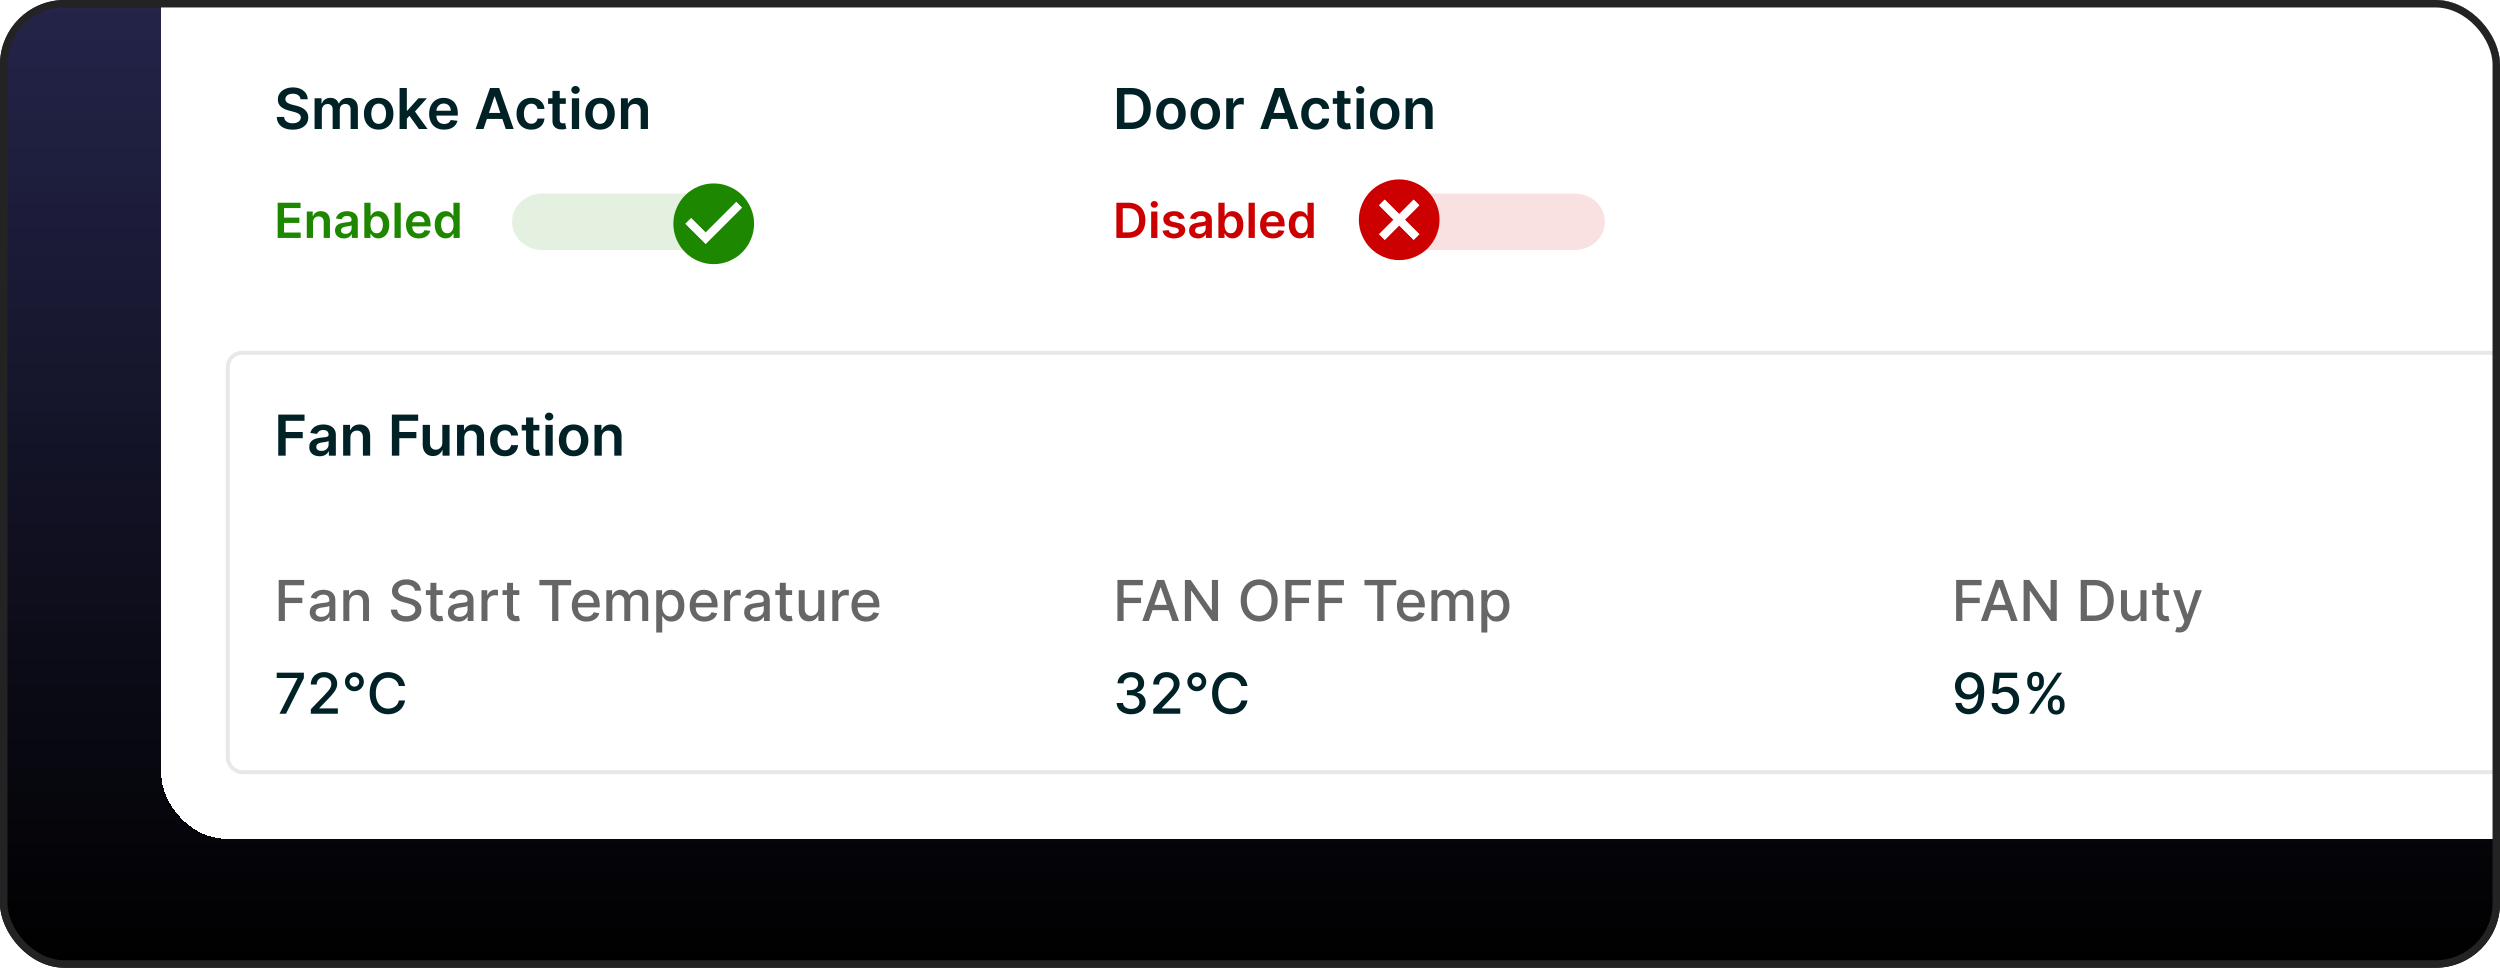 <svg width="620" height="240" viewBox="0 0 620 240" fill="none" xmlns="http://www.w3.org/2000/svg">
<g clip-path="url(#clip0_594_941)">
<rect width="620" height="240" rx="16" fill="url(#paint0_linear_594_941)"/>
<g filter="url(#filter0_d_594_941)">
<rect x="40" y="-60" width="1046" height="264" rx="16" fill="white" shape-rendering="crispEdges"/>
<path d="M74.538 20.617C74.491 20.183 74.296 19.845 73.951 19.603C73.61 19.361 73.165 19.24 72.619 19.24C72.234 19.24 71.904 19.298 71.629 19.414C71.354 19.53 71.144 19.688 70.998 19.886C70.852 20.085 70.778 20.312 70.774 20.567C70.774 20.78 70.822 20.963 70.918 21.119C71.018 21.275 71.152 21.408 71.321 21.517C71.49 21.623 71.677 21.713 71.883 21.785C72.088 21.858 72.296 21.92 72.504 21.97L73.459 22.208C73.843 22.298 74.213 22.419 74.567 22.571C74.925 22.724 75.245 22.916 75.527 23.148C75.812 23.38 76.037 23.66 76.203 23.988C76.369 24.316 76.452 24.701 76.452 25.141C76.452 25.738 76.299 26.263 75.994 26.717C75.689 27.168 75.249 27.521 74.672 27.776C74.099 28.028 73.404 28.154 72.589 28.154C71.797 28.154 71.109 28.032 70.526 27.786C69.945 27.541 69.492 27.183 69.163 26.712C68.838 26.242 68.663 25.668 68.636 24.992H70.451C70.478 25.347 70.587 25.642 70.779 25.877C70.971 26.113 71.222 26.288 71.53 26.404C71.841 26.52 72.189 26.578 72.574 26.578C72.975 26.578 73.326 26.518 73.628 26.399C73.933 26.276 74.171 26.108 74.344 25.892C74.516 25.673 74.604 25.418 74.607 25.126C74.604 24.861 74.526 24.642 74.374 24.47C74.221 24.294 74.007 24.149 73.732 24.033C73.46 23.913 73.142 23.807 72.778 23.715L71.619 23.416C70.781 23.201 70.118 22.874 69.631 22.437C69.147 21.996 68.905 21.411 68.905 20.682C68.905 20.082 69.067 19.557 69.392 19.106C69.72 18.655 70.166 18.305 70.729 18.057C71.293 17.805 71.931 17.679 72.644 17.679C73.366 17.679 73.999 17.805 74.543 18.057C75.09 18.305 75.519 18.652 75.83 19.096C76.142 19.537 76.303 20.044 76.312 20.617H74.538ZM78.016 28V20.364H79.737V21.661H79.826C79.985 21.224 80.249 20.882 80.617 20.637C80.985 20.389 81.424 20.264 81.934 20.264C82.451 20.264 82.887 20.39 83.242 20.642C83.6 20.891 83.852 21.23 83.997 21.661H84.077C84.246 21.237 84.531 20.899 84.932 20.647C85.336 20.392 85.815 20.264 86.369 20.264C87.071 20.264 87.645 20.486 88.089 20.93C88.533 21.375 88.755 22.023 88.755 22.874V28H86.951V23.153C86.951 22.679 86.825 22.332 86.573 22.114C86.321 21.892 86.013 21.78 85.648 21.78C85.214 21.78 84.874 21.916 84.629 22.188C84.387 22.457 84.266 22.806 84.266 23.237V28H82.501V23.078C82.501 22.684 82.382 22.369 82.143 22.134C81.908 21.898 81.599 21.78 81.218 21.78C80.96 21.78 80.724 21.847 80.512 21.979C80.3 22.109 80.131 22.293 80.005 22.531C79.879 22.767 79.816 23.042 79.816 23.357V28H78.016ZM93.912 28.149C93.166 28.149 92.52 27.985 91.973 27.657C91.426 27.329 91.002 26.87 90.7 26.28C90.402 25.69 90.253 25 90.253 24.212C90.253 23.423 90.402 22.732 90.7 22.139C91.002 21.545 91.426 21.084 91.973 20.756C92.52 20.428 93.166 20.264 93.912 20.264C94.658 20.264 95.304 20.428 95.851 20.756C96.398 21.084 96.82 21.545 97.119 22.139C97.42 22.732 97.571 23.423 97.571 24.212C97.571 25 97.42 25.69 97.119 26.28C96.82 26.87 96.398 27.329 95.851 27.657C95.304 27.985 94.658 28.149 93.912 28.149ZM93.922 26.707C94.326 26.707 94.664 26.596 94.936 26.374C95.208 26.149 95.41 25.847 95.543 25.47C95.678 25.092 95.746 24.671 95.746 24.207C95.746 23.739 95.678 23.317 95.543 22.939C95.41 22.558 95.208 22.255 94.936 22.029C94.664 21.804 94.326 21.691 93.922 21.691C93.508 21.691 93.163 21.804 92.888 22.029C92.616 22.255 92.412 22.558 92.276 22.939C92.144 23.317 92.077 23.739 92.077 24.207C92.077 24.671 92.144 25.092 92.276 25.47C92.412 25.847 92.616 26.149 92.888 26.374C93.163 26.596 93.508 26.707 93.922 26.707ZM100.739 25.604L100.734 23.431H101.023L103.767 20.364H105.87L102.494 24.122H102.121L100.739 25.604ZM99.099 28V17.818H100.898V28H99.099ZM103.891 28L101.405 24.525L102.618 23.257L106.044 28H103.891ZM110.135 28.149C109.37 28.149 108.709 27.99 108.152 27.672C107.598 27.35 107.172 26.896 106.874 26.31C106.576 25.72 106.427 25.025 106.427 24.227C106.427 23.441 106.576 22.752 106.874 22.158C107.176 21.562 107.597 21.098 108.137 20.766C108.677 20.432 109.312 20.264 110.041 20.264C110.512 20.264 110.956 20.34 111.373 20.493C111.794 20.642 112.166 20.874 112.487 21.189C112.812 21.504 113.067 21.905 113.253 22.392C113.438 22.876 113.531 23.453 113.531 24.122V24.674H107.272V23.461H111.806C111.803 23.116 111.728 22.81 111.582 22.541C111.436 22.269 111.233 22.056 110.971 21.9C110.712 21.744 110.411 21.666 110.066 21.666C109.698 21.666 109.375 21.756 109.096 21.935C108.818 22.11 108.601 22.342 108.445 22.631C108.293 22.916 108.215 23.229 108.211 23.57V24.629C108.211 25.073 108.293 25.454 108.455 25.773C108.617 26.088 108.845 26.329 109.136 26.499C109.428 26.664 109.769 26.747 110.16 26.747C110.422 26.747 110.659 26.711 110.871 26.638C111.083 26.562 111.267 26.451 111.423 26.305C111.579 26.159 111.697 25.978 111.776 25.763L113.456 25.952C113.35 26.396 113.148 26.784 112.85 27.115C112.555 27.443 112.177 27.698 111.716 27.881C111.256 28.06 110.729 28.149 110.135 28.149ZM119.913 28H117.945L121.529 17.818H123.806L127.396 28H125.427L122.707 19.906H122.628L119.913 28ZM119.978 24.008H125.347V25.489H119.978V24.008ZM131.756 28.149C130.993 28.149 130.339 27.982 129.792 27.647C129.248 27.312 128.829 26.85 128.534 26.26C128.242 25.667 128.097 24.984 128.097 24.212C128.097 23.436 128.246 22.752 128.544 22.158C128.842 21.562 129.263 21.098 129.807 20.766C130.354 20.432 131 20.264 131.746 20.264C132.366 20.264 132.914 20.379 133.391 20.607C133.872 20.833 134.255 21.152 134.54 21.567C134.825 21.978 134.987 22.458 135.027 23.009H133.307C133.237 22.641 133.071 22.334 132.81 22.089C132.551 21.84 132.205 21.716 131.771 21.716C131.403 21.716 131.08 21.815 130.801 22.014C130.523 22.21 130.306 22.491 130.15 22.859C129.997 23.227 129.921 23.668 129.921 24.182C129.921 24.702 129.997 25.15 130.15 25.524C130.302 25.895 130.516 26.182 130.791 26.384C131.07 26.583 131.396 26.683 131.771 26.683C132.036 26.683 132.273 26.633 132.482 26.533C132.694 26.431 132.871 26.283 133.013 26.091C133.156 25.899 133.254 25.665 133.307 25.39H135.027C134.984 25.93 134.825 26.409 134.55 26.827C134.275 27.241 133.9 27.566 133.426 27.801C132.952 28.033 132.395 28.149 131.756 28.149ZM140.318 20.364V21.756H135.928V20.364H140.318ZM137.012 18.534H138.812V25.703C138.812 25.945 138.848 26.131 138.921 26.26C138.997 26.386 139.097 26.472 139.219 26.518C139.342 26.565 139.478 26.588 139.627 26.588C139.74 26.588 139.842 26.58 139.935 26.563C140.031 26.547 140.104 26.532 140.154 26.518L140.457 27.925C140.361 27.959 140.224 27.995 140.045 28.035C139.869 28.075 139.653 28.098 139.398 28.104C138.948 28.118 138.541 28.05 138.18 27.901C137.819 27.748 137.532 27.513 137.32 27.195C137.111 26.876 137.009 26.479 137.012 26.001V18.534ZM141.823 28V20.364H143.623V28H141.823ZM142.728 19.28C142.443 19.28 142.198 19.185 141.992 18.996C141.787 18.804 141.684 18.574 141.684 18.305C141.684 18.034 141.787 17.803 141.992 17.614C142.198 17.422 142.443 17.326 142.728 17.326C143.016 17.326 143.262 17.422 143.464 17.614C143.669 17.803 143.772 18.034 143.772 18.305C143.772 18.574 143.669 18.804 143.464 18.996C143.262 19.185 143.016 19.28 142.728 19.28ZM148.805 28.149C148.059 28.149 147.412 27.985 146.866 27.657C146.319 27.329 145.894 26.87 145.593 26.28C145.295 25.69 145.145 25 145.145 24.212C145.145 23.423 145.295 22.732 145.593 22.139C145.894 21.545 146.319 21.084 146.866 20.756C147.412 20.428 148.059 20.264 148.805 20.264C149.55 20.264 150.197 20.428 150.743 20.756C151.29 21.084 151.713 21.545 152.011 22.139C152.313 22.732 152.464 23.423 152.464 24.212C152.464 25 152.313 25.69 152.011 26.28C151.713 26.87 151.29 27.329 150.743 27.657C150.197 27.985 149.55 28.149 148.805 28.149ZM148.814 26.707C149.219 26.707 149.557 26.596 149.829 26.374C150.1 26.149 150.303 25.847 150.435 25.47C150.571 25.092 150.639 24.671 150.639 24.207C150.639 23.739 150.571 23.317 150.435 22.939C150.303 22.558 150.1 22.255 149.829 22.029C149.557 21.804 149.219 21.691 148.814 21.691C148.4 21.691 148.055 21.804 147.78 22.029C147.509 22.255 147.305 22.558 147.169 22.939C147.036 23.317 146.97 23.739 146.97 24.207C146.97 24.671 147.036 25.092 147.169 25.47C147.305 25.847 147.509 26.149 147.78 26.374C148.055 26.596 148.4 26.707 148.814 26.707ZM155.791 23.526V28H153.991V20.364H155.711V21.661H155.801C155.976 21.234 156.257 20.894 156.641 20.642C157.029 20.39 157.508 20.264 158.078 20.264C158.605 20.264 159.064 20.377 159.455 20.602C159.849 20.828 160.154 21.154 160.37 21.582C160.588 22.009 160.696 22.528 160.693 23.138V28H158.893V23.416C158.893 22.906 158.761 22.506 158.495 22.218C158.234 21.93 157.871 21.785 157.407 21.785C157.092 21.785 156.812 21.855 156.566 21.994C156.324 22.13 156.134 22.327 155.995 22.586C155.859 22.845 155.791 23.158 155.791 23.526Z" fill="#002126"/>
<path d="M68.861 55V46.273H74.537V47.598H70.442V49.967H74.243V51.293H70.442V53.675H74.571V55H68.861ZM77.624 51.165V55H76.082V48.455H77.556V49.567H77.633C77.783 49.2 78.023 48.909 78.353 48.693C78.685 48.477 79.096 48.369 79.585 48.369C80.036 48.369 80.43 48.466 80.765 48.659C81.103 48.852 81.364 49.132 81.549 49.499C81.737 49.865 81.829 50.31 81.826 50.832V55H80.283V51.071C80.283 50.633 80.17 50.291 79.942 50.044C79.718 49.797 79.407 49.673 79.009 49.673C78.739 49.673 78.499 49.733 78.289 49.852C78.082 49.969 77.918 50.138 77.799 50.359C77.683 50.581 77.624 50.849 77.624 51.165ZM85.278 55.132C84.863 55.132 84.489 55.058 84.157 54.91C83.827 54.76 83.566 54.538 83.373 54.246C83.183 53.953 83.087 53.592 83.087 53.163C83.087 52.794 83.156 52.489 83.292 52.247C83.428 52.006 83.614 51.812 83.85 51.668C84.086 51.523 84.352 51.413 84.647 51.34C84.945 51.263 85.254 51.207 85.572 51.173C85.955 51.133 86.266 51.098 86.505 51.067C86.744 51.033 86.917 50.981 87.025 50.913C87.136 50.842 87.191 50.733 87.191 50.585V50.56C87.191 50.239 87.096 49.99 86.906 49.814C86.715 49.638 86.441 49.55 86.083 49.55C85.705 49.55 85.406 49.632 85.184 49.797C84.965 49.962 84.817 50.156 84.741 50.381L83.3 50.176C83.414 49.778 83.602 49.446 83.863 49.179C84.124 48.909 84.444 48.707 84.822 48.574C85.2 48.438 85.617 48.369 86.075 48.369C86.39 48.369 86.704 48.406 87.016 48.48C87.329 48.554 87.614 48.676 87.873 48.847C88.131 49.014 88.339 49.243 88.495 49.533C88.654 49.822 88.734 50.185 88.734 50.619V55H87.251V54.101H87.2C87.106 54.283 86.974 54.453 86.803 54.612C86.636 54.769 86.424 54.895 86.168 54.992C85.915 55.085 85.619 55.132 85.278 55.132ZM85.678 53.999C85.988 53.999 86.256 53.938 86.484 53.815C86.711 53.69 86.886 53.526 87.008 53.321C87.133 53.117 87.195 52.894 87.195 52.652V51.881C87.147 51.92 87.065 51.957 86.948 51.992C86.835 52.026 86.707 52.055 86.565 52.081C86.423 52.106 86.282 52.129 86.143 52.149C86.004 52.169 85.883 52.186 85.781 52.2C85.55 52.231 85.344 52.283 85.163 52.354C84.981 52.425 84.837 52.524 84.732 52.652C84.627 52.777 84.575 52.939 84.575 53.138C84.575 53.422 84.678 53.636 84.886 53.781C85.093 53.926 85.357 53.999 85.678 53.999ZM90.353 55V46.273H91.896V49.537H91.96C92.039 49.378 92.151 49.209 92.296 49.03C92.441 48.848 92.637 48.693 92.884 48.565C93.131 48.435 93.447 48.369 93.83 48.369C94.336 48.369 94.792 48.499 95.198 48.757C95.607 49.013 95.931 49.392 96.17 49.895C96.411 50.395 96.532 51.008 96.532 51.736C96.532 52.455 96.414 53.065 96.178 53.568C95.942 54.071 95.621 54.455 95.215 54.719C94.809 54.983 94.349 55.115 93.835 55.115C93.46 55.115 93.148 55.053 92.901 54.928C92.654 54.803 92.455 54.652 92.305 54.476C92.157 54.297 92.042 54.128 91.96 53.969H91.87V55H90.353ZM91.866 51.727C91.866 52.151 91.925 52.521 92.045 52.84C92.167 53.158 92.342 53.406 92.569 53.585C92.799 53.761 93.077 53.849 93.404 53.849C93.745 53.849 94.031 53.758 94.261 53.577C94.491 53.392 94.664 53.141 94.781 52.822C94.9 52.501 94.96 52.136 94.96 51.727C94.96 51.321 94.901 50.96 94.785 50.645C94.668 50.33 94.495 50.082 94.265 49.903C94.035 49.724 93.748 49.635 93.404 49.635C93.075 49.635 92.795 49.722 92.565 49.895C92.335 50.068 92.16 50.311 92.04 50.624C91.924 50.936 91.866 51.304 91.866 51.727ZM99.386 46.273V55H97.843V46.273H99.386ZM103.87 55.128C103.214 55.128 102.647 54.992 102.17 54.719C101.695 54.443 101.33 54.054 101.075 53.551C100.819 53.045 100.691 52.45 100.691 51.766C100.691 51.092 100.819 50.501 101.075 49.993C101.333 49.481 101.694 49.084 102.157 48.8C102.62 48.513 103.164 48.369 103.789 48.369C104.192 48.369 104.573 48.435 104.931 48.565C105.292 48.693 105.61 48.892 105.886 49.162C106.164 49.432 106.383 49.776 106.542 50.193C106.701 50.608 106.781 51.102 106.781 51.676V52.149H101.415V51.109H105.302C105.299 50.814 105.235 50.551 105.11 50.321C104.985 50.088 104.81 49.905 104.586 49.771C104.364 49.638 104.106 49.571 103.81 49.571C103.495 49.571 103.218 49.648 102.979 49.801C102.741 49.952 102.555 50.151 102.421 50.398C102.29 50.642 102.224 50.91 102.221 51.203V52.111C102.221 52.492 102.29 52.818 102.43 53.091C102.569 53.361 102.763 53.568 103.013 53.713C103.263 53.855 103.556 53.926 103.891 53.926C104.116 53.926 104.319 53.895 104.501 53.832C104.683 53.767 104.84 53.672 104.974 53.547C105.107 53.422 105.208 53.267 105.276 53.082L106.717 53.244C106.626 53.625 106.452 53.957 106.197 54.242C105.944 54.523 105.62 54.742 105.225 54.898C104.83 55.051 104.379 55.128 103.87 55.128ZM110.515 55.115C110 55.115 109.54 54.983 109.134 54.719C108.728 54.455 108.407 54.071 108.171 53.568C107.935 53.065 107.817 52.455 107.817 51.736C107.817 51.008 107.936 50.395 108.175 49.895C108.417 49.392 108.742 49.013 109.151 48.757C109.56 48.499 110.016 48.369 110.519 48.369C110.902 48.369 111.218 48.435 111.465 48.565C111.712 48.693 111.908 48.848 112.053 49.03C112.198 49.209 112.31 49.378 112.39 49.537H112.453V46.273H114V55H112.483V53.969H112.39C112.31 54.128 112.195 54.297 112.044 54.476C111.894 54.652 111.695 54.803 111.448 54.928C111.201 55.053 110.89 55.115 110.515 55.115ZM110.945 53.849C111.272 53.849 111.55 53.761 111.78 53.585C112.01 53.406 112.185 53.158 112.304 52.84C112.424 52.521 112.483 52.151 112.483 51.727C112.483 51.304 112.424 50.936 112.304 50.624C112.188 50.311 112.015 50.068 111.784 49.895C111.557 49.722 111.277 49.635 110.945 49.635C110.601 49.635 110.314 49.724 110.084 49.903C109.854 50.082 109.681 50.33 109.564 50.645C109.448 50.96 109.39 51.321 109.39 51.727C109.39 52.136 109.448 52.501 109.564 52.822C109.684 53.141 109.858 53.392 110.088 53.577C110.321 53.758 110.607 53.849 110.945 53.849Z" fill="#1E8700"/>
<path opacity="0.12" fill-rule="evenodd" clip-rule="evenodd" d="M179.516 58H134.484C130.314 58 127 54.9 127 51C127 47.1 130.314 44 134.484 44L179.516 44C183.686 44 187 47.1 187 51C187 54.9 183.686 58 179.516 58Z" fill="#1E8700"/>
<path d="M177 41.492C175.625 41.492 174.328 41.758 173.109 42.289C171.891 42.805 170.828 43.516 169.922 44.422C169.016 45.328 168.305 46.391 167.789 47.609C167.258 48.828 166.992 50.125 166.992 51.5C166.992 52.875 167.258 54.172 167.789 55.391C168.305 56.609 169.016 57.672 169.922 58.578C170.828 59.484 171.891 60.195 173.109 60.711C174.328 61.242 175.625 61.508 177 61.508C178.375 61.508 179.672 61.242 180.891 60.711C182.109 60.195 183.172 59.484 184.078 58.578C184.984 57.672 185.695 56.609 186.211 55.391C186.742 54.172 187.008 52.875 187.008 51.5C187.008 50.125 186.742 48.828 186.211 47.609C185.695 46.391 184.984 45.328 184.078 44.422C183.172 43.516 182.109 42.805 180.891 42.289C179.672 41.758 178.375 41.492 177 41.492ZM175.008 56.492L169.992 51.5L171.398 50.094L175.008 53.68L182.602 46.086L184.008 47.492L175.008 56.492Z" fill="#1E8700"/>
<path d="M175.008 56.492L169.992 51.5L171.398 50.094L175.008 53.68L182.602 46.086L184.008 47.492L175.008 56.492Z" fill="white"/>
<path d="M280.455 28H277.004V17.818H280.524C281.535 17.818 282.403 18.022 283.129 18.43C283.858 18.834 284.419 19.416 284.81 20.175C285.201 20.934 285.396 21.842 285.396 22.899C285.396 23.96 285.199 24.871 284.805 25.634C284.414 26.396 283.848 26.981 283.109 27.389C282.374 27.796 281.489 28 280.455 28ZM278.849 26.404H280.365C281.074 26.404 281.666 26.275 282.14 26.016C282.614 25.755 282.97 25.365 283.209 24.848C283.447 24.328 283.567 23.678 283.567 22.899C283.567 22.12 283.447 21.474 283.209 20.96C282.97 20.443 282.617 20.057 282.15 19.802C281.686 19.543 281.109 19.414 280.42 19.414H278.849V26.404ZM290.4 28.149C289.654 28.149 289.008 27.985 288.461 27.657C287.914 27.329 287.49 26.87 287.189 26.28C286.89 25.69 286.741 25 286.741 24.212C286.741 23.423 286.89 22.732 287.189 22.139C287.49 21.545 287.914 21.084 288.461 20.756C289.008 20.428 289.654 20.264 290.4 20.264C291.146 20.264 291.792 20.428 292.339 20.756C292.886 21.084 293.309 21.545 293.607 22.139C293.908 22.732 294.059 23.423 294.059 24.212C294.059 25 293.908 25.69 293.607 26.28C293.309 26.87 292.886 27.329 292.339 27.657C291.792 27.985 291.146 28.149 290.4 28.149ZM290.41 26.707C290.815 26.707 291.153 26.596 291.424 26.374C291.696 26.149 291.898 25.847 292.031 25.47C292.167 25.092 292.235 24.671 292.235 24.207C292.235 23.739 292.167 23.317 292.031 22.939C291.898 22.558 291.696 22.255 291.424 22.029C291.153 21.804 290.815 21.691 290.41 21.691C289.996 21.691 289.651 21.804 289.376 22.029C289.104 22.255 288.9 22.558 288.765 22.939C288.632 23.317 288.566 23.739 288.566 24.207C288.566 24.671 288.632 25.092 288.765 25.47C288.9 25.847 289.104 26.149 289.376 26.374C289.651 26.596 289.996 26.707 290.41 26.707ZM298.918 28.149C298.172 28.149 297.526 27.985 296.979 27.657C296.432 27.329 296.008 26.87 295.706 26.28C295.408 25.69 295.259 25 295.259 24.212C295.259 23.423 295.408 22.732 295.706 22.139C296.008 21.545 296.432 21.084 296.979 20.756C297.526 20.428 298.172 20.264 298.918 20.264C299.664 20.264 300.31 20.428 300.857 20.756C301.404 21.084 301.826 21.545 302.124 22.139C302.426 22.732 302.577 23.423 302.577 24.212C302.577 25 302.426 25.69 302.124 26.28C301.826 26.87 301.404 27.329 300.857 27.657C300.31 27.985 299.664 28.149 298.918 28.149ZM298.928 26.707C299.332 26.707 299.67 26.596 299.942 26.374C300.214 26.149 300.416 25.847 300.548 25.47C300.684 25.092 300.752 24.671 300.752 24.207C300.752 23.739 300.684 23.317 300.548 22.939C300.416 22.558 300.214 22.255 299.942 22.029C299.67 21.804 299.332 21.691 298.928 21.691C298.513 21.691 298.169 21.804 297.894 22.029C297.622 22.255 297.418 22.558 297.282 22.939C297.15 23.317 297.083 23.739 297.083 24.207C297.083 24.671 297.15 25.092 297.282 25.47C297.418 25.847 297.622 26.149 297.894 26.374C298.169 26.596 298.513 26.707 298.928 26.707ZM304.104 28V20.364H305.849V21.636H305.929C306.068 21.195 306.307 20.856 306.645 20.617C306.986 20.375 307.376 20.254 307.813 20.254C307.913 20.254 308.024 20.259 308.146 20.269C308.272 20.276 308.377 20.287 308.46 20.304V21.959C308.383 21.933 308.262 21.91 308.097 21.89C307.934 21.867 307.777 21.855 307.624 21.855C307.296 21.855 307.001 21.926 306.739 22.069C306.481 22.208 306.277 22.402 306.128 22.651C305.979 22.899 305.904 23.186 305.904 23.511V28H304.104ZM314.515 28H312.546L316.131 17.818H318.408L321.997 28H320.028L317.309 19.906H317.229L314.515 28ZM314.58 24.008H319.949V25.489H314.58V24.008ZM326.357 28.149C325.595 28.149 324.94 27.982 324.393 27.647C323.85 27.312 323.431 26.85 323.136 26.26C322.844 25.667 322.698 24.984 322.698 24.212C322.698 23.436 322.847 22.752 323.146 22.158C323.444 21.562 323.865 21.098 324.408 20.766C324.955 20.432 325.602 20.264 326.347 20.264C326.967 20.264 327.516 20.379 327.993 20.607C328.473 20.833 328.856 21.152 329.141 21.567C329.426 21.978 329.589 22.458 329.629 23.009H327.908C327.839 22.641 327.673 22.334 327.411 22.089C327.153 21.84 326.806 21.716 326.372 21.716C326.004 21.716 325.681 21.815 325.403 22.014C325.124 22.21 324.907 22.491 324.751 22.859C324.599 23.227 324.523 23.668 324.523 24.182C324.523 24.702 324.599 25.15 324.751 25.524C324.904 25.895 325.118 26.182 325.393 26.384C325.671 26.583 325.998 26.683 326.372 26.683C326.637 26.683 326.874 26.633 327.083 26.533C327.295 26.431 327.473 26.283 327.615 26.091C327.758 25.899 327.855 25.665 327.908 25.39H329.629C329.585 25.93 329.426 26.409 329.151 26.827C328.876 27.241 328.502 27.566 328.028 27.801C327.554 28.033 326.997 28.149 326.357 28.149ZM334.92 20.364V21.756H330.53V20.364H334.92ZM331.613 18.534H333.413V25.703C333.413 25.945 333.45 26.131 333.523 26.26C333.599 26.386 333.698 26.472 333.821 26.518C333.943 26.565 334.079 26.588 334.229 26.588C334.341 26.588 334.444 26.58 334.537 26.563C334.633 26.547 334.706 26.532 334.756 26.518L335.059 27.925C334.963 27.959 334.825 27.995 334.646 28.035C334.47 28.075 334.255 28.098 334 28.104C333.549 28.118 333.143 28.05 332.782 27.901C332.421 27.748 332.134 27.513 331.922 27.195C331.713 26.876 331.61 26.479 331.613 26.001V18.534ZM336.425 28V20.364H338.224V28H336.425ZM337.33 19.28C337.045 19.28 336.799 19.185 336.594 18.996C336.388 18.804 336.286 18.574 336.286 18.305C336.286 18.034 336.388 17.803 336.594 17.614C336.799 17.422 337.045 17.326 337.33 17.326C337.618 17.326 337.863 17.422 338.065 17.614C338.271 17.803 338.374 18.034 338.374 18.305C338.374 18.574 338.271 18.804 338.065 18.996C337.863 19.185 337.618 19.28 337.33 19.28ZM343.406 28.149C342.66 28.149 342.014 27.985 341.467 27.657C340.92 27.329 340.496 26.87 340.194 26.28C339.896 25.69 339.747 25 339.747 24.212C339.747 23.423 339.896 22.732 340.194 22.139C340.496 21.545 340.92 21.084 341.467 20.756C342.014 20.428 342.66 20.264 343.406 20.264C344.152 20.264 344.798 20.428 345.345 20.756C345.892 21.084 346.314 21.545 346.613 22.139C346.914 22.732 347.065 23.423 347.065 24.212C347.065 25 346.914 25.69 346.613 26.28C346.314 26.87 345.892 27.329 345.345 27.657C344.798 27.985 344.152 28.149 343.406 28.149ZM343.416 26.707C343.82 26.707 344.158 26.596 344.43 26.374C344.702 26.149 344.904 25.847 345.037 25.47C345.173 25.092 345.241 24.671 345.241 24.207C345.241 23.739 345.173 23.317 345.037 22.939C344.904 22.558 344.702 22.255 344.43 22.029C344.158 21.804 343.82 21.691 343.416 21.691C343.002 21.691 342.657 21.804 342.382 22.029C342.11 22.255 341.906 22.558 341.77 22.939C341.638 23.317 341.572 23.739 341.572 24.207C341.572 24.671 341.638 25.092 341.77 25.47C341.906 25.847 342.11 26.149 342.382 26.374C342.657 26.596 343.002 26.707 343.416 26.707ZM350.392 23.526V28H348.593V20.364H350.313V21.661H350.402C350.578 21.234 350.858 20.894 351.243 20.642C351.63 20.39 352.109 20.264 352.679 20.264C353.206 20.264 353.665 20.377 354.056 20.602C354.451 20.828 354.756 21.154 354.971 21.582C355.19 22.009 355.298 22.528 355.294 23.138V28H353.495V23.416C353.495 22.906 353.362 22.506 353.097 22.218C352.835 21.93 352.472 21.785 352.008 21.785C351.693 21.785 351.413 21.855 351.168 21.994C350.926 22.13 350.735 22.327 350.596 22.586C350.46 22.845 350.392 23.158 350.392 23.526Z" fill="#002126"/>
<path d="M279.818 55H276.861V46.273H279.878C280.744 46.273 281.489 46.447 282.111 46.797C282.736 47.144 283.216 47.642 283.551 48.293C283.886 48.943 284.054 49.722 284.054 50.628C284.054 51.537 283.885 52.318 283.547 52.972C283.212 53.625 282.727 54.126 282.094 54.476C281.463 54.825 280.705 55 279.818 55ZM278.442 53.632H279.741C280.349 53.632 280.857 53.521 281.263 53.3C281.669 53.075 281.974 52.742 282.179 52.298C282.384 51.852 282.486 51.295 282.486 50.628C282.486 49.96 282.384 49.406 282.179 48.966C281.974 48.523 281.672 48.192 281.271 47.973C280.874 47.751 280.379 47.641 279.788 47.641H278.442V53.632ZM285.488 55V48.455H287.031V55H285.488ZM286.263 47.526C286.019 47.526 285.809 47.445 285.633 47.283C285.457 47.118 285.369 46.92 285.369 46.69C285.369 46.457 285.457 46.26 285.633 46.098C285.809 45.933 286.019 45.851 286.263 45.851C286.511 45.851 286.721 45.933 286.894 46.098C287.07 46.26 287.158 46.457 287.158 46.69C287.158 46.92 287.07 47.118 286.894 47.283C286.721 47.445 286.511 47.526 286.263 47.526ZM293.79 50.185L292.384 50.338C292.344 50.196 292.275 50.062 292.175 49.938C292.078 49.812 291.948 49.712 291.783 49.635C291.618 49.558 291.417 49.52 291.178 49.52C290.857 49.52 290.587 49.59 290.368 49.729C290.152 49.868 290.046 50.048 290.049 50.27C290.046 50.46 290.115 50.615 290.257 50.734C290.402 50.854 290.641 50.952 290.973 51.028L292.09 51.267C292.709 51.401 293.169 51.612 293.471 51.902C293.775 52.192 293.928 52.571 293.931 53.04C293.928 53.452 293.807 53.815 293.569 54.131C293.333 54.443 293.005 54.688 292.584 54.864C292.164 55.04 291.681 55.128 291.135 55.128C290.334 55.128 289.689 54.96 289.201 54.625C288.712 54.287 288.421 53.817 288.327 53.215L289.831 53.07C289.9 53.365 290.044 53.588 290.266 53.739C290.488 53.889 290.776 53.965 291.131 53.965C291.498 53.965 291.792 53.889 292.013 53.739C292.238 53.588 292.35 53.402 292.35 53.18C292.35 52.993 292.277 52.838 292.132 52.716C291.99 52.594 291.769 52.5 291.468 52.435L290.351 52.2C289.723 52.07 289.259 51.849 288.958 51.54C288.657 51.227 288.507 50.832 288.51 50.355C288.507 49.952 288.617 49.602 288.838 49.307C289.063 49.008 289.374 48.778 289.772 48.617C290.172 48.452 290.634 48.369 291.157 48.369C291.924 48.369 292.527 48.533 292.968 48.859C293.411 49.186 293.685 49.628 293.79 50.185ZM297.086 55.132C296.672 55.132 296.298 55.058 295.966 54.91C295.636 54.76 295.375 54.538 295.181 54.246C294.991 53.953 294.896 53.592 294.896 53.163C294.896 52.794 294.964 52.489 295.1 52.247C295.237 52.006 295.423 51.812 295.659 51.668C295.895 51.523 296.16 51.413 296.456 51.34C296.754 51.263 297.062 51.207 297.38 51.173C297.764 51.133 298.075 51.098 298.314 51.067C298.552 51.033 298.725 50.981 298.833 50.913C298.944 50.842 299 50.733 299 50.585V50.56C299 50.239 298.904 49.99 298.714 49.814C298.524 49.638 298.25 49.55 297.892 49.55C297.514 49.55 297.214 49.632 296.993 49.797C296.774 49.962 296.626 50.156 296.549 50.381L295.109 50.176C295.223 49.778 295.41 49.446 295.672 49.179C295.933 48.909 296.252 48.707 296.63 48.574C297.008 48.438 297.426 48.369 297.883 48.369C298.199 48.369 298.512 48.406 298.825 48.48C299.137 48.554 299.423 48.676 299.681 48.847C299.94 49.014 300.147 49.243 300.304 49.533C300.463 49.822 300.542 50.185 300.542 50.619V55H299.059V54.101H299.008C298.914 54.283 298.782 54.453 298.612 54.612C298.444 54.769 298.233 54.895 297.977 54.992C297.724 55.085 297.427 55.132 297.086 55.132ZM297.487 53.999C297.797 53.999 298.065 53.938 298.292 53.815C298.52 53.69 298.694 53.526 298.816 53.321C298.941 53.117 299.004 52.894 299.004 52.652V51.881C298.956 51.92 298.873 51.957 298.757 51.992C298.643 52.026 298.515 52.055 298.373 52.081C298.231 52.106 298.091 52.129 297.951 52.149C297.812 52.169 297.691 52.186 297.589 52.2C297.359 52.231 297.153 52.283 296.971 52.354C296.789 52.425 296.646 52.524 296.541 52.652C296.436 52.777 296.383 52.939 296.383 53.138C296.383 53.422 296.487 53.636 296.694 53.781C296.902 53.926 297.166 53.999 297.487 53.999ZM302.162 55V46.273H303.704V49.537H303.768C303.848 49.378 303.96 49.209 304.105 49.03C304.25 48.848 304.446 48.693 304.693 48.565C304.94 48.435 305.255 48.369 305.639 48.369C306.145 48.369 306.6 48.499 307.007 48.757C307.416 49.013 307.74 49.392 307.978 49.895C308.22 50.395 308.341 51.008 308.341 51.736C308.341 52.455 308.223 53.065 307.987 53.568C307.751 54.071 307.43 54.455 307.024 54.719C306.618 54.983 306.157 55.115 305.643 55.115C305.268 55.115 304.957 55.053 304.71 54.928C304.463 54.803 304.264 54.652 304.113 54.476C303.966 54.297 303.85 54.128 303.768 53.969H303.679V55H302.162ZM303.674 51.727C303.674 52.151 303.734 52.521 303.853 52.84C303.975 53.158 304.15 53.406 304.377 53.585C304.608 53.761 304.886 53.849 305.213 53.849C305.554 53.849 305.839 53.758 306.069 53.577C306.299 53.392 306.473 53.141 306.589 52.822C306.708 52.501 306.768 52.136 306.768 51.727C306.768 51.321 306.71 50.96 306.593 50.645C306.477 50.33 306.304 50.082 306.074 49.903C305.843 49.724 305.556 49.635 305.213 49.635C304.883 49.635 304.603 49.722 304.373 49.895C304.143 50.068 303.968 50.311 303.849 50.624C303.733 50.936 303.674 51.304 303.674 51.727ZM311.195 46.273V55H309.652V46.273H311.195ZM315.679 55.128C315.022 55.128 314.456 54.992 313.978 54.719C313.504 54.443 313.139 54.054 312.883 53.551C312.627 53.045 312.5 52.45 312.5 51.766C312.5 51.092 312.627 50.501 312.883 49.993C313.142 49.481 313.502 49.084 313.966 48.8C314.429 48.513 314.973 48.369 315.598 48.369C316.001 48.369 316.382 48.435 316.74 48.565C317.1 48.693 317.419 48.892 317.694 49.162C317.973 49.432 318.191 49.776 318.35 50.193C318.51 50.608 318.589 51.102 318.589 51.676V52.149H313.224V51.109H317.11C317.108 50.814 317.044 50.551 316.919 50.321C316.794 50.088 316.619 49.905 316.395 49.771C316.173 49.638 315.914 49.571 315.619 49.571C315.304 49.571 315.027 49.648 314.788 49.801C314.549 49.952 314.363 50.151 314.23 50.398C314.099 50.642 314.032 50.91 314.029 51.203V52.111C314.029 52.492 314.099 52.818 314.238 53.091C314.377 53.361 314.572 53.568 314.822 53.713C315.072 53.855 315.365 53.926 315.7 53.926C315.924 53.926 316.127 53.895 316.309 53.832C316.491 53.767 316.649 53.672 316.782 53.547C316.916 53.422 317.017 53.267 317.085 53.082L318.525 53.244C318.434 53.625 318.261 53.957 318.005 54.242C317.752 54.523 317.429 54.742 317.034 54.898C316.639 55.051 316.187 55.128 315.679 55.128ZM322.323 55.115C321.809 55.115 321.349 54.983 320.942 54.719C320.536 54.455 320.215 54.071 319.979 53.568C319.744 53.065 319.626 52.455 319.626 51.736C319.626 51.008 319.745 50.395 319.984 49.895C320.225 49.392 320.55 49.013 320.96 48.757C321.369 48.499 321.825 48.369 322.327 48.369C322.711 48.369 323.026 48.435 323.273 48.565C323.521 48.693 323.717 48.848 323.862 49.03C324.006 49.209 324.119 49.378 324.198 49.537H324.262V46.273H325.809V55H324.292V53.969H324.198C324.119 54.128 324.004 54.297 323.853 54.476C323.702 54.652 323.504 54.803 323.256 54.928C323.009 55.053 322.698 55.115 322.323 55.115ZM322.754 53.849C323.08 53.849 323.359 53.761 323.589 53.585C323.819 53.406 323.994 53.158 324.113 52.84C324.232 52.521 324.292 52.151 324.292 51.727C324.292 51.304 324.232 50.936 324.113 50.624C323.996 50.311 323.823 50.068 323.593 49.895C323.366 49.722 323.086 49.635 322.754 49.635C322.41 49.635 322.123 49.724 321.893 49.903C321.663 50.082 321.489 50.33 321.373 50.645C321.256 50.96 321.198 51.321 321.198 51.727C321.198 52.136 321.256 52.501 321.373 52.822C321.492 53.141 321.667 53.392 321.897 53.577C322.13 53.758 322.415 53.849 322.754 53.849Z" fill="#CC0000"/>
<path opacity="0.12" fill-rule="evenodd" clip-rule="evenodd" d="M390.516 58H345.484C341.314 58 338 54.9 338 51C338 47.1 341.314 44 345.484 44L390.516 44C394.686 44 398 47.1 398 51C398 54.9 394.686 58 390.516 58Z" fill="#CC0000"/>
<path d="M347 40.492C345.625 40.492 344.328 40.758 343.109 41.289C341.891 41.805 340.828 42.516 339.922 43.422C339.016 44.328 338.305 45.391 337.789 46.609C337.258 47.828 336.992 49.125 336.992 50.5C336.992 51.875 337.258 53.172 337.789 54.391C338.305 55.609 339.016 56.672 339.922 57.578C340.828 58.484 341.891 59.195 343.109 59.711C344.328 60.242 345.625 60.508 347 60.508C348.375 60.508 349.672 60.242 350.891 59.711C352.109 59.195 353.172 58.484 354.078 57.578C354.984 56.672 355.695 55.609 356.211 54.391C356.742 53.172 357.008 51.875 357.008 50.5C357.008 49.125 356.742 47.828 356.211 46.609C355.695 45.391 354.984 44.328 354.078 43.422C353.172 42.516 352.109 41.805 350.891 41.289C349.672 40.758 348.375 40.492 347 40.492ZM351.992 54.086L350.586 55.492L347 51.906L343.414 55.492L342.008 54.086L345.594 50.5L342.008 46.914L343.414 45.508L347 49.094L350.586 45.508L351.992 46.914L348.406 50.5L351.992 54.086Z" fill="#CC0000"/>
<path d="M351.992 54.086L350.586 55.492L347 51.906L343.414 55.492L342.008 54.086L345.594 50.5L342.008 46.914L343.414 45.508L347 49.094L350.586 45.508L351.992 46.914L348.406 50.5L351.992 54.086Z" fill="white"/>
<rect x="56.5" y="83.5" width="1013" height="104" rx="3.5" stroke="#E8E8E8"/>
<path d="M69.004 109V98.818H75.527V100.364H70.849V103.129H75.079V104.675H70.849V109H69.004ZM79.257 109.154C78.773 109.154 78.337 109.068 77.949 108.896C77.565 108.72 77.26 108.461 77.035 108.12C76.813 107.779 76.701 107.358 76.701 106.857C76.701 106.426 76.781 106.07 76.94 105.788C77.099 105.507 77.316 105.281 77.591 105.112C77.867 104.943 78.176 104.816 78.521 104.729C78.869 104.64 79.229 104.575 79.6 104.536C80.047 104.489 80.41 104.448 80.689 104.411C80.967 104.371 81.169 104.312 81.295 104.232C81.424 104.149 81.489 104.022 81.489 103.849V103.82C81.489 103.445 81.378 103.155 81.156 102.95C80.934 102.744 80.614 102.641 80.197 102.641C79.756 102.641 79.406 102.737 79.147 102.93C78.892 103.122 78.72 103.349 78.63 103.611L76.95 103.372C77.083 102.908 77.301 102.52 77.606 102.209C77.911 101.894 78.284 101.659 78.725 101.503C79.166 101.344 79.653 101.264 80.187 101.264C80.555 101.264 80.921 101.307 81.285 101.393C81.65 101.48 81.983 101.622 82.285 101.821C82.586 102.017 82.828 102.283 83.01 102.621C83.196 102.96 83.289 103.382 83.289 103.889V109H81.559V107.951H81.499C81.39 108.163 81.236 108.362 81.037 108.548C80.841 108.73 80.594 108.877 80.296 108.99C80.001 109.099 79.655 109.154 79.257 109.154ZM79.724 107.832C80.085 107.832 80.399 107.76 80.664 107.618C80.929 107.472 81.133 107.28 81.275 107.041C81.421 106.803 81.494 106.542 81.494 106.261V105.361C81.438 105.407 81.342 105.45 81.206 105.49C81.073 105.53 80.924 105.565 80.758 105.594C80.593 105.624 80.429 105.651 80.266 105.674C80.104 105.697 79.963 105.717 79.844 105.734C79.575 105.77 79.335 105.83 79.123 105.913C78.911 105.996 78.743 106.112 78.621 106.261C78.498 106.406 78.437 106.595 78.437 106.827C78.437 107.159 78.558 107.409 78.799 107.578C79.041 107.747 79.35 107.832 79.724 107.832ZM86.898 104.526V109H85.099V101.364H86.819V102.661H86.908C87.084 102.234 87.364 101.894 87.748 101.642C88.136 101.39 88.615 101.264 89.185 101.264C89.712 101.264 90.171 101.377 90.562 101.602C90.957 101.828 91.262 102.154 91.477 102.582C91.696 103.009 91.804 103.528 91.8 104.138V109H90.001V104.416C90.001 103.906 89.868 103.506 89.603 103.218C89.341 102.93 88.978 102.786 88.514 102.786C88.199 102.786 87.919 102.855 87.674 102.994C87.432 103.13 87.241 103.327 87.102 103.586C86.966 103.844 86.898 104.158 86.898 104.526ZM97.182 109V98.818H103.705V100.364H99.026V103.129H103.257V104.675H99.026V109H97.182ZM109.694 105.788V101.364H111.494V109H109.749V107.643H109.669C109.497 108.07 109.214 108.42 108.819 108.692C108.428 108.964 107.946 109.099 107.373 109.099C106.872 109.099 106.43 108.988 106.045 108.766C105.664 108.541 105.366 108.214 105.15 107.787C104.935 107.356 104.827 106.836 104.827 106.226V101.364H106.627V105.947C106.627 106.431 106.759 106.816 107.025 107.101C107.29 107.386 107.638 107.528 108.069 107.528C108.334 107.528 108.591 107.464 108.839 107.335C109.088 107.205 109.292 107.013 109.451 106.758C109.613 106.499 109.694 106.176 109.694 105.788ZM115.144 104.526V109H113.345V101.364H115.065V102.661H115.154C115.33 102.234 115.61 101.894 115.994 101.642C116.382 101.39 116.861 101.264 117.431 101.264C117.958 101.264 118.417 101.377 118.808 101.602C119.203 101.828 119.508 102.154 119.723 102.582C119.942 103.009 120.05 103.528 120.046 104.138V109H118.247V104.416C118.247 103.906 118.114 103.506 117.849 103.218C117.587 102.93 117.224 102.786 116.76 102.786C116.445 102.786 116.165 102.855 115.92 102.994C115.678 103.13 115.487 103.327 115.348 103.586C115.212 103.844 115.144 104.158 115.144 104.526ZM125.207 109.149C124.445 109.149 123.79 108.982 123.243 108.647C122.7 108.312 122.28 107.85 121.985 107.26C121.694 106.667 121.548 105.984 121.548 105.212C121.548 104.436 121.697 103.752 121.995 103.158C122.294 102.562 122.714 102.098 123.258 101.766C123.805 101.432 124.451 101.264 125.197 101.264C125.817 101.264 126.365 101.379 126.843 101.607C127.323 101.833 127.706 102.152 127.991 102.567C128.276 102.978 128.438 103.458 128.478 104.009H126.758C126.688 103.641 126.523 103.334 126.261 103.089C126.002 102.84 125.656 102.716 125.222 102.716C124.854 102.716 124.531 102.815 124.252 103.014C123.974 103.21 123.757 103.491 123.601 103.859C123.449 104.227 123.372 104.668 123.372 105.182C123.372 105.702 123.449 106.15 123.601 106.524C123.753 106.895 123.967 107.182 124.242 107.384C124.521 107.583 124.847 107.683 125.222 107.683C125.487 107.683 125.724 107.633 125.933 107.533C126.145 107.431 126.322 107.283 126.465 107.091C126.607 106.899 126.705 106.665 126.758 106.39H128.478C128.435 106.93 128.276 107.409 128.001 107.827C127.726 108.241 127.351 108.566 126.877 108.801C126.403 109.033 125.847 109.149 125.207 109.149ZM133.769 101.364V102.756H129.379V101.364H133.769ZM130.463 99.534H132.263V106.703C132.263 106.945 132.299 107.131 132.372 107.26C132.448 107.386 132.548 107.472 132.67 107.518C132.793 107.565 132.929 107.588 133.078 107.588C133.191 107.588 133.294 107.58 133.386 107.563C133.482 107.547 133.555 107.532 133.605 107.518L133.908 108.925C133.812 108.959 133.675 108.995 133.496 109.035C133.32 109.075 133.105 109.098 132.849 109.104C132.399 109.118 131.993 109.05 131.631 108.901C131.27 108.748 130.983 108.513 130.771 108.195C130.563 107.876 130.46 107.479 130.463 107.001V99.534ZM135.274 109V101.364H137.074V109H135.274ZM136.179 100.28C135.894 100.28 135.649 100.185 135.443 99.996C135.238 99.804 135.135 99.574 135.135 99.305C135.135 99.034 135.238 98.803 135.443 98.614C135.649 98.422 135.894 98.326 136.179 98.326C136.468 98.326 136.713 98.422 136.915 98.614C137.12 98.803 137.223 99.034 137.223 99.305C137.223 99.574 137.12 99.804 136.915 99.996C136.713 100.185 136.468 100.28 136.179 100.28ZM142.256 109.149C141.51 109.149 140.864 108.985 140.317 108.657C139.77 108.329 139.346 107.87 139.044 107.28C138.746 106.69 138.597 106 138.597 105.212C138.597 104.423 138.746 103.732 139.044 103.138C139.346 102.545 139.77 102.085 140.317 101.756C140.864 101.428 141.51 101.264 142.256 101.264C143.001 101.264 143.648 101.428 144.195 101.756C144.741 102.085 145.164 102.545 145.462 103.138C145.764 103.732 145.915 104.423 145.915 105.212C145.915 106 145.764 106.69 145.462 107.28C145.164 107.87 144.741 108.329 144.195 108.657C143.648 108.985 143.001 109.149 142.256 109.149ZM142.266 107.707C142.67 107.707 143.008 107.596 143.28 107.374C143.552 107.149 143.754 106.847 143.886 106.469C144.022 106.092 144.09 105.671 144.09 105.207C144.09 104.739 144.022 104.317 143.886 103.939C143.754 103.558 143.552 103.254 143.28 103.029C143.008 102.804 142.67 102.691 142.266 102.691C141.851 102.691 141.507 102.804 141.232 103.029C140.96 103.254 140.756 103.558 140.62 103.939C140.487 104.317 140.421 104.739 140.421 105.207C140.421 105.671 140.487 106.092 140.62 106.469C140.756 106.847 140.96 107.149 141.232 107.374C141.507 107.596 141.851 107.707 142.266 107.707ZM149.242 104.526V109H147.442V101.364H149.162V102.661H149.252C149.428 102.234 149.708 101.894 150.092 101.642C150.48 101.39 150.959 101.264 151.529 101.264C152.056 101.264 152.515 101.377 152.906 101.602C153.3 101.828 153.605 102.154 153.821 102.582C154.04 103.009 154.147 103.528 154.144 104.138V109H152.344V104.416C152.344 103.906 152.212 103.506 151.947 103.218C151.685 102.93 151.322 102.786 150.858 102.786C150.543 102.786 150.263 102.855 150.018 102.994C149.776 103.13 149.585 103.327 149.446 103.586C149.31 103.844 149.242 104.158 149.242 104.526Z" fill="#002126"/>
<path d="M69.119 150V139.818H75.433V141.141H70.655V144.243H74.98V145.56H70.655V150H69.119ZM79.397 150.169C78.913 150.169 78.476 150.08 78.085 149.901C77.694 149.718 77.384 149.455 77.155 149.11C76.93 148.765 76.817 148.343 76.817 147.842C76.817 147.411 76.9 147.057 77.066 146.778C77.231 146.5 77.455 146.28 77.737 146.117C78.019 145.955 78.334 145.832 78.681 145.749C79.029 145.666 79.384 145.603 79.745 145.56C80.203 145.507 80.574 145.464 80.859 145.431C81.144 145.395 81.351 145.337 81.481 145.257C81.61 145.178 81.674 145.048 81.674 144.869V144.835C81.674 144.4 81.552 144.064 81.306 143.825C81.064 143.587 80.703 143.467 80.223 143.467C79.722 143.467 79.328 143.578 79.039 143.8C78.754 144.019 78.557 144.263 78.448 144.531L77.051 144.213C77.216 143.749 77.459 143.375 77.777 143.089C78.098 142.801 78.468 142.592 78.885 142.463C79.303 142.33 79.742 142.264 80.203 142.264C80.508 142.264 80.831 142.301 81.172 142.374C81.517 142.443 81.838 142.572 82.137 142.761C82.438 142.95 82.685 143.22 82.877 143.572C83.07 143.92 83.166 144.372 83.166 144.929V150H81.714V148.956H81.654C81.558 149.148 81.414 149.337 81.222 149.523C81.03 149.708 80.783 149.862 80.481 149.985C80.18 150.108 79.818 150.169 79.397 150.169ZM79.721 148.976C80.132 148.976 80.483 148.895 80.775 148.732C81.07 148.57 81.293 148.358 81.446 148.096C81.601 147.831 81.679 147.547 81.679 147.246V146.261C81.626 146.314 81.524 146.364 81.371 146.411C81.222 146.454 81.051 146.492 80.859 146.525C80.667 146.555 80.48 146.583 80.297 146.609C80.115 146.633 79.963 146.652 79.84 146.669C79.552 146.705 79.288 146.767 79.049 146.853C78.814 146.939 78.625 147.063 78.483 147.226C78.343 147.385 78.274 147.597 78.274 147.862C78.274 148.23 78.41 148.509 78.681 148.697C78.953 148.883 79.3 148.976 79.721 148.976ZM86.632 145.466V150H85.146V142.364H86.573V143.607H86.667C86.843 143.202 87.118 142.877 87.492 142.632C87.87 142.387 88.346 142.264 88.919 142.264C89.44 142.264 89.895 142.374 90.286 142.592C90.677 142.808 90.981 143.129 91.196 143.557C91.412 143.984 91.519 144.513 91.519 145.143V150H90.033V145.322C90.033 144.768 89.889 144.336 89.6 144.024C89.312 143.709 88.916 143.552 88.412 143.552C88.067 143.552 87.761 143.626 87.492 143.776C87.227 143.925 87.017 144.143 86.861 144.432C86.709 144.717 86.632 145.062 86.632 145.466ZM102.891 142.493C102.838 142.022 102.619 141.658 102.234 141.399C101.85 141.137 101.366 141.006 100.783 141.006C100.365 141.006 100.004 141.073 99.699 141.205C99.394 141.335 99.157 141.513 98.988 141.742C98.822 141.968 98.739 142.224 98.739 142.513C98.739 142.755 98.796 142.964 98.908 143.139C99.024 143.315 99.175 143.462 99.361 143.582C99.55 143.698 99.752 143.795 99.967 143.875C100.183 143.951 100.39 144.014 100.589 144.064L101.583 144.322C101.908 144.402 102.241 144.51 102.582 144.646C102.924 144.781 103.24 144.96 103.532 145.183C103.824 145.405 104.059 145.68 104.238 146.008C104.42 146.336 104.511 146.729 104.511 147.186C104.511 147.763 104.362 148.275 104.064 148.722C103.769 149.17 103.34 149.523 102.776 149.781C102.216 150.04 101.538 150.169 100.743 150.169C99.981 150.169 99.321 150.048 98.764 149.806C98.207 149.564 97.772 149.221 97.457 148.777C97.142 148.33 96.968 147.799 96.935 147.186H98.476C98.506 147.554 98.625 147.861 98.834 148.106C99.046 148.348 99.316 148.528 99.644 148.648C99.976 148.764 100.339 148.822 100.733 148.822C101.167 148.822 101.553 148.754 101.891 148.618C102.233 148.479 102.501 148.286 102.697 148.041C102.892 147.793 102.99 147.503 102.99 147.171C102.99 146.87 102.904 146.623 102.732 146.43C102.563 146.238 102.332 146.079 102.04 145.953C101.752 145.827 101.426 145.716 101.061 145.62L99.858 145.292C99.043 145.07 98.396 144.743 97.919 144.312C97.445 143.882 97.208 143.312 97.208 142.602C97.208 142.016 97.367 141.504 97.685 141.066C98.004 140.629 98.434 140.289 98.978 140.047C99.522 139.802 100.135 139.679 100.817 139.679C101.507 139.679 102.115 139.8 102.642 140.042C103.172 140.284 103.59 140.617 103.895 141.041C104.2 141.462 104.359 141.946 104.372 142.493H102.891ZM109.792 142.364V143.557H105.621V142.364H109.792ZM106.74 140.534H108.226V147.758C108.226 148.046 108.269 148.263 108.356 148.409C108.442 148.552 108.553 148.649 108.689 148.702C108.828 148.752 108.979 148.777 109.141 148.777C109.26 148.777 109.365 148.769 109.454 148.752C109.544 148.736 109.613 148.722 109.663 148.712L109.932 149.94C109.845 149.973 109.723 150.007 109.564 150.04C109.405 150.076 109.206 150.096 108.967 150.099C108.576 150.106 108.211 150.036 107.873 149.891C107.535 149.745 107.262 149.519 107.053 149.214C106.844 148.91 106.74 148.527 106.74 148.066V140.534ZM113.659 150.169C113.175 150.169 112.738 150.08 112.347 149.901C111.955 149.718 111.646 149.455 111.417 149.11C111.192 148.765 111.079 148.343 111.079 147.842C111.079 147.411 111.162 147.057 111.327 146.778C111.493 146.5 111.717 146.28 111.999 146.117C112.28 145.955 112.595 145.832 112.943 145.749C113.291 145.666 113.646 145.603 114.007 145.56C114.464 145.507 114.836 145.464 115.121 145.431C115.406 145.395 115.613 145.337 115.742 145.257C115.871 145.178 115.936 145.048 115.936 144.869V144.835C115.936 144.4 115.813 144.064 115.568 143.825C115.326 143.587 114.965 143.467 114.484 143.467C113.984 143.467 113.589 143.578 113.301 143.8C113.016 144.019 112.819 144.263 112.71 144.531L111.312 144.213C111.478 143.749 111.72 143.375 112.038 143.089C112.36 142.801 112.729 142.592 113.147 142.463C113.565 142.33 114.004 142.264 114.464 142.264C114.769 142.264 115.093 142.301 115.434 142.374C115.779 142.443 116.1 142.572 116.398 142.761C116.7 142.95 116.947 143.22 117.139 143.572C117.331 143.92 117.428 144.372 117.428 144.929V150H115.976V148.956H115.916C115.82 149.148 115.676 149.337 115.484 149.523C115.291 149.708 115.045 149.862 114.743 149.985C114.441 150.108 114.08 150.169 113.659 150.169ZM113.982 148.976C114.393 148.976 114.745 148.895 115.036 148.732C115.331 148.57 115.555 148.358 115.707 148.096C115.863 147.831 115.941 147.547 115.941 147.246V146.261C115.888 146.314 115.785 146.364 115.633 146.411C115.484 146.454 115.313 146.492 115.121 146.525C114.929 146.555 114.741 146.583 114.559 146.609C114.377 146.633 114.224 146.652 114.102 146.669C113.813 146.705 113.55 146.767 113.311 146.853C113.076 146.939 112.887 147.063 112.744 147.226C112.605 147.385 112.536 147.597 112.536 147.862C112.536 148.23 112.671 148.509 112.943 148.697C113.215 148.883 113.561 148.976 113.982 148.976ZM119.407 150V142.364H120.844V143.577H120.924C121.063 143.166 121.308 142.843 121.66 142.607C122.014 142.369 122.415 142.249 122.863 142.249C122.956 142.249 123.065 142.253 123.191 142.259C123.32 142.266 123.421 142.274 123.494 142.284V143.706C123.434 143.689 123.328 143.671 123.176 143.651C123.023 143.628 122.871 143.616 122.719 143.616C122.367 143.616 122.054 143.691 121.779 143.84C121.507 143.986 121.292 144.19 121.133 144.452C120.974 144.71 120.894 145.005 120.894 145.337V150H119.407ZM128.796 142.364V143.557H124.625V142.364H128.796ZM125.744 140.534H127.23V147.758C127.23 148.046 127.273 148.263 127.36 148.409C127.446 148.552 127.557 148.649 127.693 148.702C127.832 148.752 127.983 148.777 128.145 148.777C128.264 148.777 128.369 148.769 128.458 148.752C128.548 148.736 128.617 148.722 128.667 148.712L128.936 149.94C128.849 149.973 128.727 150.007 128.568 150.04C128.409 150.076 128.21 150.096 127.971 150.099C127.58 150.106 127.215 150.036 126.877 149.891C126.539 149.745 126.266 149.519 126.057 149.214C125.848 148.91 125.744 148.527 125.744 148.066V140.534ZM133.763 141.141V139.818H141.643V141.141H138.466V150H136.935V141.141H133.763ZM145.449 150.154C144.696 150.154 144.048 149.993 143.505 149.672C142.965 149.347 142.547 148.891 142.252 148.305C141.96 147.715 141.814 147.024 141.814 146.232C141.814 145.449 141.96 144.76 142.252 144.163C142.547 143.567 142.958 143.101 143.485 142.766C144.015 142.432 144.635 142.264 145.344 142.264C145.775 142.264 146.193 142.335 146.597 142.478C147.001 142.621 147.364 142.844 147.686 143.149C148.007 143.454 148.261 143.85 148.447 144.337C148.632 144.821 148.725 145.41 148.725 146.102V146.629H142.655V145.516H147.268C147.268 145.125 147.189 144.778 147.03 144.477C146.871 144.172 146.647 143.931 146.358 143.756C146.073 143.58 145.739 143.492 145.354 143.492C144.937 143.492 144.572 143.595 144.26 143.8C143.952 144.003 143.714 144.268 143.545 144.596C143.379 144.921 143.296 145.274 143.296 145.655V146.525C143.296 147.035 143.385 147.469 143.564 147.827C143.747 148.185 144 148.459 144.325 148.648C144.65 148.833 145.029 148.926 145.464 148.926C145.745 148.926 146.002 148.886 146.234 148.807C146.466 148.724 146.667 148.601 146.836 148.439C147.005 148.277 147.134 148.076 147.224 147.837L148.631 148.091C148.518 148.505 148.316 148.868 148.024 149.18C147.736 149.488 147.373 149.728 146.935 149.901C146.501 150.07 146.006 150.154 145.449 150.154ZM150.374 150V142.364H151.801V143.607H151.896C152.055 143.186 152.315 142.857 152.676 142.622C153.037 142.384 153.47 142.264 153.974 142.264C154.484 142.264 154.912 142.384 155.256 142.622C155.604 142.861 155.861 143.189 156.027 143.607H156.107C156.289 143.199 156.579 142.874 156.977 142.632C157.374 142.387 157.848 142.264 158.398 142.264C159.091 142.264 159.656 142.481 160.094 142.915C160.535 143.35 160.755 144.004 160.755 144.879V150H159.268V145.018C159.268 144.501 159.128 144.127 158.846 143.895C158.564 143.663 158.228 143.547 157.837 143.547C157.353 143.547 156.977 143.696 156.708 143.994C156.44 144.289 156.305 144.669 156.305 145.133V150H154.824V144.924C154.824 144.51 154.695 144.177 154.436 143.925C154.178 143.673 153.841 143.547 153.427 143.547C153.145 143.547 152.885 143.621 152.646 143.771C152.411 143.916 152.22 144.12 152.075 144.382C151.932 144.644 151.861 144.947 151.861 145.292V150H150.374ZM162.747 152.864V142.364H164.199V143.602H164.323C164.41 143.442 164.534 143.259 164.696 143.05C164.859 142.841 165.084 142.659 165.372 142.503C165.661 142.344 166.042 142.264 166.516 142.264C167.132 142.264 167.682 142.42 168.166 142.732C168.65 143.043 169.03 143.492 169.305 144.079C169.583 144.665 169.722 145.371 169.722 146.197C169.722 147.022 169.585 147.73 169.31 148.32C169.035 148.906 168.657 149.359 168.176 149.677C167.696 149.992 167.147 150.149 166.531 150.149C166.067 150.149 165.687 150.071 165.392 149.915C165.101 149.76 164.872 149.577 164.706 149.369C164.54 149.16 164.413 148.974 164.323 148.812H164.234V152.864H162.747ZM164.204 146.182C164.204 146.719 164.282 147.189 164.438 147.594C164.593 147.998 164.819 148.315 165.114 148.543C165.409 148.769 165.77 148.881 166.198 148.881C166.642 148.881 167.013 148.764 167.311 148.528C167.61 148.29 167.835 147.967 167.987 147.559C168.143 147.151 168.221 146.692 168.221 146.182C168.221 145.678 168.145 145.226 167.992 144.825C167.843 144.424 167.618 144.107 167.316 143.875C167.018 143.643 166.645 143.527 166.198 143.527C165.767 143.527 165.402 143.638 165.104 143.86C164.809 144.082 164.585 144.392 164.433 144.79C164.28 145.187 164.204 145.652 164.204 146.182ZM174.679 150.154C173.927 150.154 173.279 149.993 172.735 149.672C172.195 149.347 171.777 148.891 171.482 148.305C171.191 147.715 171.045 147.024 171.045 146.232C171.045 145.449 171.191 144.76 171.482 144.163C171.777 143.567 172.188 143.101 172.715 142.766C173.246 142.432 173.865 142.264 174.575 142.264C175.006 142.264 175.423 142.335 175.828 142.478C176.232 142.621 176.595 142.844 176.916 143.149C177.238 143.454 177.491 143.85 177.677 144.337C177.863 144.821 177.955 145.41 177.955 146.102V146.629H171.885V145.516H176.499C176.499 145.125 176.419 144.778 176.26 144.477C176.101 144.172 175.877 143.931 175.589 143.756C175.304 143.58 174.969 143.492 174.585 143.492C174.167 143.492 173.802 143.595 173.491 143.8C173.183 144.003 172.944 144.268 172.775 144.596C172.609 144.921 172.526 145.274 172.526 145.655V146.525C172.526 147.035 172.616 147.469 172.795 147.827C172.977 148.185 173.231 148.459 173.556 148.648C173.88 148.833 174.26 148.926 174.694 148.926C174.976 148.926 175.233 148.886 175.465 148.807C175.697 148.724 175.897 148.601 176.066 148.439C176.235 148.277 176.365 148.076 176.454 147.837L177.861 148.091C177.748 148.505 177.546 148.868 177.254 149.18C176.966 149.488 176.603 149.728 176.166 149.901C175.731 150.07 175.236 150.154 174.679 150.154ZM179.605 150V142.364H181.042V143.577H181.121C181.26 143.166 181.506 142.843 181.857 142.607C182.212 142.369 182.613 142.249 183.06 142.249C183.153 142.249 183.262 142.253 183.388 142.259C183.517 142.266 183.618 142.274 183.691 142.284V143.706C183.632 143.689 183.526 143.671 183.373 143.651C183.221 143.628 183.068 143.616 182.916 143.616C182.565 143.616 182.251 143.691 181.976 143.84C181.704 143.986 181.489 144.19 181.33 144.452C181.171 144.71 181.091 145.005 181.091 145.337V150H179.605ZM187.132 150.169C186.648 150.169 186.21 150.08 185.819 149.901C185.428 149.718 185.118 149.455 184.89 149.11C184.664 148.765 184.551 148.343 184.551 147.842C184.551 147.411 184.634 147.057 184.8 146.778C184.966 146.5 185.19 146.28 185.471 146.117C185.753 145.955 186.068 145.832 186.416 145.749C186.764 145.666 187.118 145.603 187.48 145.56C187.937 145.507 188.308 145.464 188.593 145.431C188.878 145.395 189.086 145.337 189.215 145.257C189.344 145.178 189.409 145.048 189.409 144.869V144.835C189.409 144.4 189.286 144.064 189.041 143.825C188.799 143.587 188.438 143.467 187.957 143.467C187.457 143.467 187.062 143.578 186.774 143.8C186.489 144.019 186.292 144.263 186.182 144.531L184.785 144.213C184.951 143.749 185.193 143.375 185.511 143.089C185.833 142.801 186.202 142.592 186.62 142.463C187.037 142.33 187.476 142.264 187.937 142.264C188.242 142.264 188.565 142.301 188.907 142.374C189.251 142.443 189.573 142.572 189.871 142.761C190.173 142.95 190.42 143.22 190.612 143.572C190.804 143.92 190.9 144.372 190.9 144.929V150H189.449V148.956H189.389C189.293 149.148 189.149 149.337 188.956 149.523C188.764 149.708 188.517 149.862 188.216 149.985C187.914 150.108 187.553 150.169 187.132 150.169ZM187.455 148.976C187.866 148.976 188.217 148.895 188.509 148.732C188.804 148.57 189.028 148.358 189.18 148.096C189.336 147.831 189.414 147.547 189.414 147.246V146.261C189.361 146.314 189.258 146.364 189.105 146.411C188.956 146.454 188.786 146.492 188.593 146.525C188.401 146.555 188.214 146.583 188.032 146.609C187.849 146.633 187.697 146.652 187.574 146.669C187.286 146.705 187.022 146.767 186.784 146.853C186.548 146.939 186.359 147.063 186.217 147.226C186.078 147.385 186.008 147.597 186.008 147.862C186.008 148.23 186.144 148.509 186.416 148.697C186.688 148.883 187.034 148.976 187.455 148.976ZM196.445 142.364V143.557H192.274V142.364H196.445ZM193.392 140.534H194.879V147.758C194.879 148.046 194.922 148.263 195.008 148.409C195.094 148.552 195.205 148.649 195.341 148.702C195.48 148.752 195.631 148.777 195.794 148.777C195.913 148.777 196.017 148.769 196.107 148.752C196.196 148.736 196.266 148.722 196.316 148.712L196.584 149.94C196.498 149.973 196.375 150.007 196.216 150.04C196.057 150.076 195.858 150.096 195.619 150.099C195.228 150.106 194.864 150.036 194.526 149.891C194.188 149.745 193.914 149.519 193.705 149.214C193.497 148.91 193.392 148.527 193.392 148.066V140.534ZM202.926 146.833V142.364H204.418V150H202.956V148.678H202.877C202.701 149.085 202.419 149.425 202.032 149.697C201.647 149.965 201.168 150.099 200.595 150.099C200.104 150.099 199.67 149.992 199.292 149.776C198.918 149.558 198.623 149.234 198.407 148.807C198.195 148.379 198.089 147.851 198.089 147.221V142.364H199.576V147.042C199.576 147.562 199.72 147.977 200.008 148.285C200.297 148.593 200.671 148.747 201.132 148.747C201.41 148.747 201.687 148.678 201.962 148.538C202.24 148.399 202.471 148.189 202.653 147.907C202.839 147.625 202.93 147.267 202.926 146.833ZM206.415 150V142.364H207.852V143.577H207.932C208.071 143.166 208.316 142.843 208.667 142.607C209.022 142.369 209.423 142.249 209.871 142.249C209.963 142.249 210.073 142.253 210.199 142.259C210.328 142.266 210.429 142.274 210.502 142.284V143.706C210.442 143.689 210.336 143.671 210.184 143.651C210.031 143.628 209.879 143.616 209.726 143.616C209.375 143.616 209.062 143.691 208.787 143.84C208.515 143.986 208.3 144.19 208.14 144.452C207.981 144.71 207.902 145.005 207.902 145.337V150H206.415ZM214.806 150.154C214.054 150.154 213.406 149.993 212.862 149.672C212.322 149.347 211.904 148.891 211.609 148.305C211.318 147.715 211.172 147.024 211.172 146.232C211.172 145.449 211.318 144.76 211.609 144.163C211.904 143.567 212.315 143.101 212.842 142.766C213.373 142.432 213.992 142.264 214.702 142.264C215.133 142.264 215.55 142.335 215.955 142.478C216.359 142.621 216.722 142.844 217.043 143.149C217.365 143.454 217.618 143.85 217.804 144.337C217.99 144.821 218.082 145.41 218.082 146.102V146.629H212.012V145.516H216.626C216.626 145.125 216.546 144.778 216.387 144.477C216.228 144.172 216.004 143.931 215.716 143.756C215.431 143.58 215.096 143.492 214.712 143.492C214.294 143.492 213.929 143.595 213.618 143.8C213.31 144.003 213.071 144.268 212.902 144.596C212.736 144.921 212.653 145.274 212.653 145.655V146.525C212.653 147.035 212.743 147.469 212.922 147.827C213.104 148.185 213.358 148.459 213.683 148.648C214.007 148.833 214.387 148.926 214.821 148.926C215.103 148.926 215.36 148.886 215.592 148.807C215.824 148.724 216.024 148.601 216.193 148.439C216.362 148.277 216.491 148.076 216.581 147.837L217.988 148.091C217.875 148.505 217.673 148.868 217.381 149.18C217.093 149.488 216.73 149.728 216.293 149.901C215.858 150.07 215.363 150.154 214.806 150.154Z" fill="#666666"/>
<path d="M69.322 173L73.767 164.21V164.136H68.626V162.818H75.358V164.18L70.928 173H69.322ZM77.087 173V171.886L80.532 168.317C80.9 167.929 81.203 167.589 81.442 167.298C81.684 167.003 81.865 166.723 81.984 166.457C82.103 166.192 82.163 165.911 82.163 165.612C82.163 165.274 82.083 164.982 81.924 164.737C81.765 164.489 81.548 164.298 81.273 164.165C80.998 164.03 80.688 163.962 80.343 163.962C79.979 163.962 79.66 164.036 79.389 164.185C79.117 164.335 78.908 164.545 78.762 164.817C78.616 165.089 78.543 165.407 78.543 165.771H77.077C77.077 165.152 77.219 164.61 77.504 164.146C77.79 163.682 78.181 163.322 78.678 163.067C79.175 162.808 79.74 162.679 80.373 162.679C81.013 162.679 81.576 162.807 82.063 163.062C82.554 163.314 82.937 163.658 83.212 164.096C83.487 164.53 83.624 165.021 83.624 165.567C83.624 165.945 83.553 166.315 83.411 166.676C83.272 167.037 83.028 167.44 82.68 167.884C82.332 168.325 81.848 168.86 81.228 169.49L79.205 171.608V171.683H83.788V173H77.087ZM87.885 167.422C87.454 167.422 87.061 167.317 86.707 167.109C86.356 166.897 86.074 166.613 85.862 166.259C85.653 165.904 85.549 165.511 85.549 165.08C85.549 164.649 85.653 164.258 85.862 163.907C86.074 163.552 86.356 163.271 86.707 163.062C87.061 162.85 87.454 162.744 87.885 162.744C88.316 162.744 88.709 162.85 89.063 163.062C89.418 163.271 89.7 163.552 89.909 163.907C90.121 164.258 90.227 164.649 90.227 165.08C90.227 165.511 90.121 165.904 89.909 166.259C89.7 166.613 89.418 166.897 89.063 167.109C88.709 167.317 88.316 167.422 87.885 167.422ZM87.885 166.288C88.111 166.288 88.314 166.234 88.497 166.124C88.679 166.015 88.823 165.869 88.929 165.687C89.038 165.504 89.093 165.302 89.093 165.08C89.093 164.858 89.038 164.656 88.929 164.474C88.823 164.291 88.679 164.147 88.497 164.041C88.314 163.932 88.111 163.877 87.885 163.877C87.663 163.877 87.461 163.932 87.279 164.041C87.096 164.147 86.951 164.291 86.841 164.474C86.735 164.656 86.682 164.858 86.682 165.08C86.682 165.302 86.735 165.504 86.841 165.687C86.951 165.869 87.096 166.015 87.279 166.124C87.461 166.234 87.663 166.288 87.885 166.288ZM100.462 166.129H98.911C98.851 165.798 98.74 165.506 98.578 165.254C98.415 165.002 98.216 164.789 97.981 164.613C97.746 164.437 97.482 164.305 97.191 164.215C96.902 164.126 96.596 164.081 96.271 164.081C95.684 164.081 95.159 164.228 94.695 164.523C94.234 164.818 93.87 165.251 93.601 165.821C93.336 166.391 93.204 167.087 93.204 167.909C93.204 168.738 93.336 169.437 93.601 170.007C93.87 170.577 94.236 171.008 94.7 171.3C95.164 171.591 95.686 171.737 96.266 171.737C96.588 171.737 96.892 171.694 97.181 171.608C97.472 171.518 97.736 171.388 97.971 171.215C98.207 171.043 98.405 170.832 98.568 170.584C98.734 170.332 98.848 170.044 98.911 169.719L100.462 169.724C100.379 170.224 100.218 170.685 99.98 171.106C99.744 171.523 99.441 171.885 99.07 172.19C98.702 172.491 98.281 172.725 97.807 172.891C97.333 173.056 96.816 173.139 96.256 173.139C95.374 173.139 94.589 172.93 93.9 172.513C93.21 172.092 92.666 171.49 92.269 170.708C91.874 169.926 91.677 168.993 91.677 167.909C91.677 166.822 91.876 165.889 92.274 165.11C92.671 164.328 93.215 163.728 93.904 163.31C94.594 162.889 95.378 162.679 96.256 162.679C96.796 162.679 97.3 162.757 97.767 162.913C98.238 163.065 98.661 163.29 99.035 163.589C99.41 163.884 99.72 164.245 99.965 164.673C100.21 165.097 100.376 165.582 100.462 166.129Z" fill="#002126"/>
<path d="M277.119 150V139.818H283.433V141.141H278.655V144.243H282.98V145.56H278.655V150H277.119ZM284.91 150H283.28L286.944 139.818H288.719L292.383 150H290.752L287.873 141.668H287.794L284.91 150ZM285.184 146.013H290.474V147.305H285.184V146.013ZM302.071 139.818V150H300.659L295.484 142.533H295.389V150H293.853V139.818H295.275L300.455 147.295H300.55V139.818H302.071ZM316.862 144.909C316.862 145.996 316.663 146.931 316.265 147.713C315.867 148.492 315.322 149.092 314.629 149.513C313.94 149.93 313.156 150.139 312.278 150.139C311.396 150.139 310.609 149.93 309.916 149.513C309.227 149.092 308.683 148.49 308.286 147.708C307.888 146.926 307.689 145.993 307.689 144.909C307.689 143.822 307.888 142.889 308.286 142.11C308.683 141.328 309.227 140.728 309.916 140.31C310.609 139.889 311.396 139.679 312.278 139.679C313.156 139.679 313.94 139.889 314.629 140.31C315.322 140.728 315.867 141.328 316.265 142.11C316.663 142.889 316.862 143.822 316.862 144.909ZM315.34 144.909C315.34 144.08 315.206 143.383 314.938 142.816C314.672 142.246 314.308 141.815 313.844 141.523C313.383 141.228 312.861 141.081 312.278 141.081C311.691 141.081 311.167 141.228 310.707 141.523C310.246 141.815 309.881 142.246 309.613 142.816C309.348 143.383 309.215 144.08 309.215 144.909C309.215 145.738 309.348 146.437 309.613 147.007C309.881 147.574 310.246 148.005 310.707 148.3C311.167 148.591 311.691 148.737 312.278 148.737C312.861 148.737 313.383 148.591 313.844 148.3C314.308 148.005 314.672 147.574 314.938 147.007C315.206 146.437 315.34 145.738 315.34 144.909ZM318.777 150V139.818H325.091V141.141H320.313V144.243H324.638V145.56H320.313V150H318.777ZM326.98 150V139.818H333.294V141.141H328.516V144.243H332.841V145.56H328.516V150H326.98ZM338.386 141.141V139.818H346.266V141.141H343.089V150H341.558V141.141H338.386ZM350.072 150.154C349.319 150.154 348.671 149.993 348.128 149.672C347.588 149.347 347.17 148.891 346.875 148.305C346.583 147.715 346.438 147.024 346.438 146.232C346.438 145.449 346.583 144.76 346.875 144.163C347.17 143.567 347.581 143.101 348.108 142.766C348.638 142.432 349.258 142.264 349.967 142.264C350.398 142.264 350.816 142.335 351.22 142.478C351.625 142.621 351.987 142.844 352.309 143.149C352.63 143.454 352.884 143.85 353.07 144.337C353.255 144.821 353.348 145.41 353.348 146.102V146.629H347.278V145.516H351.891C351.891 145.125 351.812 144.778 351.653 144.477C351.494 144.172 351.27 143.931 350.982 143.756C350.696 143.58 350.362 143.492 349.977 143.492C349.56 143.492 349.195 143.595 348.884 143.8C348.575 144.003 348.337 144.268 348.168 144.596C348.002 144.921 347.919 145.274 347.919 145.655V146.525C347.919 147.035 348.009 147.469 348.188 147.827C348.37 148.185 348.623 148.459 348.948 148.648C349.273 148.833 349.652 148.926 350.087 148.926C350.368 148.926 350.625 148.886 350.857 148.807C351.089 148.724 351.29 148.601 351.459 148.439C351.628 148.277 351.757 148.076 351.847 147.837L353.254 148.091C353.141 148.505 352.939 148.868 352.647 149.18C352.359 149.488 351.996 149.728 351.558 149.901C351.124 150.07 350.629 150.154 350.072 150.154ZM354.997 150V142.364H356.424V143.607H356.519C356.678 143.186 356.938 142.857 357.299 142.622C357.66 142.384 358.093 142.264 358.597 142.264C359.107 142.264 359.535 142.384 359.879 142.622C360.227 142.861 360.484 143.189 360.65 143.607H360.73C360.912 143.199 361.202 142.874 361.6 142.632C361.997 142.387 362.471 142.264 363.021 142.264C363.714 142.264 364.279 142.481 364.717 142.915C365.158 143.35 365.378 144.004 365.378 144.879V150H363.892V145.018C363.892 144.501 363.751 144.127 363.469 143.895C363.187 143.663 362.851 143.547 362.46 143.547C361.976 143.547 361.6 143.696 361.331 143.994C361.063 144.289 360.928 144.669 360.928 145.133V150H359.447V144.924C359.447 144.51 359.318 144.177 359.059 143.925C358.801 143.673 358.464 143.547 358.05 143.547C357.768 143.547 357.508 143.621 357.269 143.771C357.034 143.916 356.843 144.12 356.698 144.382C356.555 144.644 356.484 144.947 356.484 145.292V150H354.997ZM367.37 152.864V142.364H368.822V143.602H368.946C369.033 143.442 369.157 143.259 369.319 143.05C369.482 142.841 369.707 142.659 369.995 142.503C370.284 142.344 370.665 142.264 371.139 142.264C371.755 142.264 372.306 142.42 372.789 142.732C373.273 143.043 373.653 143.492 373.928 144.079C374.206 144.665 374.346 145.371 374.346 146.197C374.346 147.022 374.208 147.73 373.933 148.32C373.658 148.906 373.28 149.359 372.799 149.677C372.319 149.992 371.77 150.149 371.154 150.149C370.69 150.149 370.31 150.071 370.015 149.915C369.724 149.76 369.495 149.577 369.329 149.369C369.163 149.16 369.036 148.974 368.946 148.812H368.857V152.864H367.37ZM368.827 146.182C368.827 146.719 368.905 147.189 369.061 147.594C369.217 147.998 369.442 148.315 369.737 148.543C370.032 148.769 370.393 148.881 370.821 148.881C371.265 148.881 371.636 148.764 371.934 148.528C372.233 148.29 372.458 147.967 372.61 147.559C372.766 147.151 372.844 146.692 372.844 146.182C372.844 145.678 372.768 145.226 372.615 144.825C372.466 144.424 372.241 144.107 371.939 143.875C371.641 143.643 371.268 143.527 370.821 143.527C370.39 143.527 370.025 143.638 369.727 143.86C369.432 144.082 369.208 144.392 369.056 144.79C368.903 145.187 368.827 145.652 368.827 146.182Z" fill="#666666"/>
<path d="M280.524 173.139C279.841 173.139 279.232 173.022 278.695 172.786C278.161 172.551 277.738 172.224 277.427 171.807C277.119 171.386 276.953 170.899 276.93 170.345H278.491C278.511 170.647 278.612 170.909 278.794 171.131C278.98 171.349 279.222 171.518 279.52 171.638C279.818 171.757 280.15 171.817 280.514 171.817C280.915 171.817 281.27 171.747 281.578 171.608C281.89 171.469 282.133 171.275 282.309 171.026C282.485 170.774 282.572 170.484 282.572 170.156C282.572 169.815 282.485 169.515 282.309 169.256C282.137 168.995 281.883 168.789 281.548 168.64C281.217 168.491 280.816 168.416 280.345 168.416H279.485V167.163H280.345C280.723 167.163 281.054 167.095 281.339 166.96C281.628 166.824 281.853 166.635 282.016 166.393C282.178 166.147 282.259 165.861 282.259 165.533C282.259 165.218 282.188 164.944 282.045 164.712C281.906 164.477 281.707 164.293 281.449 164.161C281.194 164.028 280.892 163.962 280.544 163.962C280.213 163.962 279.903 164.023 279.614 164.146C279.329 164.265 279.097 164.437 278.918 164.663C278.739 164.885 278.643 165.152 278.63 165.463H277.143C277.16 164.913 277.322 164.429 277.631 164.011C277.942 163.594 278.353 163.267 278.864 163.032C279.374 162.797 279.941 162.679 280.564 162.679C281.217 162.679 281.78 162.807 282.254 163.062C282.732 163.314 283.099 163.65 283.358 164.071C283.62 164.492 283.749 164.953 283.746 165.453C283.749 166.023 283.59 166.507 283.268 166.905C282.95 167.303 282.526 167.569 281.996 167.705V167.785C282.672 167.888 283.196 168.156 283.567 168.59C283.941 169.024 284.127 169.563 284.124 170.206C284.127 170.766 283.971 171.268 283.656 171.712C283.345 172.156 282.919 172.506 282.379 172.761C281.838 173.013 281.22 173.139 280.524 173.139ZM286.003 173V171.886L289.448 168.317C289.816 167.929 290.119 167.589 290.358 167.298C290.6 167.003 290.781 166.723 290.9 166.457C291.019 166.192 291.079 165.911 291.079 165.612C291.079 165.274 290.999 164.982 290.84 164.737C290.681 164.489 290.464 164.298 290.189 164.165C289.914 164.03 289.604 163.962 289.259 163.962C288.895 163.962 288.576 164.036 288.305 164.185C288.033 164.335 287.824 164.545 287.678 164.817C287.532 165.089 287.46 165.407 287.46 165.771H285.993C285.993 165.152 286.135 164.61 286.42 164.146C286.705 163.682 287.097 163.322 287.594 163.067C288.091 162.808 288.656 162.679 289.289 162.679C289.929 162.679 290.492 162.807 290.979 163.062C291.47 163.314 291.853 163.658 292.128 164.096C292.403 164.53 292.54 165.021 292.54 165.567C292.54 165.945 292.469 166.315 292.327 166.676C292.188 167.037 291.944 167.44 291.596 167.884C291.248 168.325 290.764 168.86 290.144 169.49L288.121 171.608V171.683H292.705V173H286.003ZM296.801 167.422C296.37 167.422 295.978 167.317 295.623 167.109C295.272 166.897 294.99 166.613 294.778 166.259C294.569 165.904 294.464 165.511 294.464 165.08C294.464 164.649 294.569 164.258 294.778 163.907C294.99 163.552 295.272 163.271 295.623 163.062C295.978 162.85 296.37 162.744 296.801 162.744C297.232 162.744 297.625 162.85 297.979 163.062C298.334 163.271 298.616 163.552 298.825 163.907C299.037 164.258 299.143 164.649 299.143 165.08C299.143 165.511 299.037 165.904 298.825 166.259C298.616 166.613 298.334 166.897 297.979 167.109C297.625 167.317 297.232 167.422 296.801 167.422ZM296.801 166.288C297.027 166.288 297.23 166.234 297.413 166.124C297.595 166.015 297.739 165.869 297.845 165.687C297.955 165.504 298.009 165.302 298.009 165.08C298.009 164.858 297.955 164.656 297.845 164.474C297.739 164.291 297.595 164.147 297.413 164.041C297.23 163.932 297.027 163.877 296.801 163.877C296.579 163.877 296.377 163.932 296.195 164.041C296.012 164.147 295.866 164.291 295.757 164.474C295.651 164.656 295.598 164.858 295.598 165.08C295.598 165.302 295.651 165.504 295.757 165.687C295.866 165.869 296.012 166.015 296.195 166.124C296.377 166.234 296.579 166.288 296.801 166.288ZM309.378 166.129H307.827C307.767 165.798 307.656 165.506 307.494 165.254C307.331 165.002 307.133 164.789 306.897 164.613C306.662 164.437 306.398 164.305 306.107 164.215C305.818 164.126 305.512 164.081 305.187 164.081C304.6 164.081 304.075 164.228 303.611 164.523C303.15 164.818 302.786 165.251 302.517 165.821C302.252 166.391 302.119 167.087 302.119 167.909C302.119 168.738 302.252 169.437 302.517 170.007C302.786 170.577 303.152 171.008 303.616 171.3C304.08 171.591 304.602 171.737 305.182 171.737C305.503 171.737 305.808 171.694 306.097 171.608C306.388 171.518 306.652 171.388 306.887 171.215C307.123 171.043 307.321 170.832 307.484 170.584C307.65 170.332 307.764 170.044 307.827 169.719L309.378 169.724C309.295 170.224 309.134 170.685 308.896 171.106C308.66 171.523 308.357 171.885 307.986 172.19C307.618 172.491 307.197 172.725 306.723 172.891C306.249 173.056 305.732 173.139 305.172 173.139C304.29 173.139 303.505 172.93 302.816 172.513C302.126 172.092 301.583 171.49 301.185 170.708C300.79 169.926 300.593 168.993 300.593 167.909C300.593 166.822 300.792 165.889 301.19 165.11C301.588 164.328 302.131 163.728 302.82 163.31C303.51 162.889 304.294 162.679 305.172 162.679C305.712 162.679 306.216 162.757 306.683 162.913C307.154 163.065 307.577 163.29 307.951 163.589C308.326 163.884 308.636 164.245 308.881 164.673C309.126 165.097 309.292 165.582 309.378 166.129Z" fill="#002126"/>
<path d="M485.119 150V139.818H491.433V141.141H486.655V144.243H490.98V145.56H486.655V150H485.119ZM492.91 150H491.28L494.944 139.818H496.719L500.383 150H498.752L495.873 141.668H495.794L492.91 150ZM493.184 146.013H498.474V147.305H493.184V146.013ZM510.071 139.818V150H508.659L503.484 142.533H503.389V150H501.853V139.818H503.275L508.455 147.295H508.55V139.818H510.071ZM519.313 150H516.017V139.818H519.418C520.415 139.818 521.272 140.022 521.988 140.43C522.704 140.834 523.252 141.416 523.634 142.175C524.018 142.93 524.21 143.837 524.21 144.894C524.21 145.955 524.016 146.866 523.629 147.629C523.244 148.391 522.687 148.978 521.958 149.388C521.229 149.796 520.347 150 519.313 150ZM517.553 148.658H519.229C520.004 148.658 520.649 148.512 521.163 148.22C521.676 147.925 522.061 147.499 522.316 146.942C522.571 146.382 522.699 145.7 522.699 144.894C522.699 144.095 522.571 143.418 522.316 142.861C522.064 142.304 521.688 141.881 521.188 141.593C520.687 141.305 520.066 141.161 519.323 141.161H517.553V148.658ZM530.839 146.833V142.364H532.33V150H530.868V148.678H530.789C530.613 149.085 530.331 149.425 529.944 149.697C529.559 149.965 529.08 150.099 528.507 150.099C528.016 150.099 527.582 149.992 527.204 149.776C526.83 149.558 526.535 149.234 526.319 148.807C526.107 148.379 526.001 147.851 526.001 147.221V142.364H527.488V147.042C527.488 147.562 527.632 147.977 527.92 148.285C528.209 148.593 528.583 148.747 529.044 148.747C529.322 148.747 529.599 148.678 529.874 148.538C530.153 148.399 530.383 148.189 530.565 147.907C530.751 147.625 530.842 147.267 530.839 146.833ZM537.892 142.364V143.557H533.721V142.364H537.892ZM534.839 140.534H536.326V147.758C536.326 148.046 536.369 148.263 536.455 148.409C536.541 148.552 536.652 148.649 536.788 148.702C536.928 148.752 537.078 148.777 537.241 148.777C537.36 148.777 537.464 148.769 537.554 148.752C537.643 148.736 537.713 148.722 537.763 148.712L538.031 149.94C537.945 149.973 537.822 150.007 537.663 150.04C537.504 150.076 537.305 150.096 537.067 150.099C536.676 150.106 536.311 150.036 535.973 149.891C535.635 149.745 535.362 149.519 535.153 149.214C534.944 148.91 534.839 148.527 534.839 148.066V140.534ZM540.476 152.864C540.254 152.864 540.052 152.845 539.869 152.809C539.687 152.776 539.551 152.739 539.462 152.7L539.82 151.482C540.092 151.554 540.334 151.586 540.546 151.576C540.758 151.566 540.945 151.487 541.107 151.337C541.273 151.188 541.419 150.945 541.545 150.607L541.729 150.099L538.935 142.364H540.526L542.46 148.29H542.539L544.473 142.364H546.069L542.922 151.019C542.776 151.417 542.591 151.753 542.365 152.028C542.14 152.307 541.871 152.516 541.56 152.655C541.248 152.794 540.887 152.864 540.476 152.864Z" fill="#666666"/>
<path d="M488.365 162.679C488.819 162.682 489.267 162.765 489.707 162.928C490.148 163.09 490.546 163.355 490.901 163.723C491.259 164.091 491.544 164.588 491.756 165.214C491.971 165.838 492.08 166.613 492.084 167.541C492.084 168.433 491.994 169.227 491.815 169.923C491.636 170.615 491.379 171.2 491.045 171.678C490.713 172.155 490.311 172.518 489.837 172.766C489.363 173.015 488.829 173.139 488.236 173.139C487.629 173.139 487.091 173.02 486.62 172.781C486.149 172.543 485.767 172.213 485.472 171.792C485.177 171.368 484.993 170.88 484.92 170.33H486.436C486.536 170.768 486.738 171.122 487.043 171.394C487.351 171.663 487.749 171.797 488.236 171.797C488.982 171.797 489.563 171.472 489.981 170.822C490.398 170.17 490.609 169.258 490.612 168.088H490.533C490.36 168.373 490.145 168.618 489.886 168.824C489.631 169.029 489.344 169.188 489.026 169.301C488.708 169.414 488.368 169.47 488.007 169.47C487.42 169.47 486.887 169.326 486.406 169.038C485.926 168.749 485.543 168.353 485.258 167.849C484.973 167.346 484.83 166.771 484.83 166.124C484.83 165.481 484.976 164.898 485.268 164.374C485.563 163.851 485.974 163.436 486.501 163.131C487.031 162.823 487.652 162.672 488.365 162.679ZM488.37 163.972C487.982 163.972 487.633 164.068 487.321 164.26C487.013 164.449 486.769 164.706 486.59 165.031C486.411 165.352 486.322 165.71 486.322 166.104C486.322 166.499 486.408 166.857 486.58 167.178C486.756 167.496 486.995 167.75 487.296 167.939C487.601 168.125 487.949 168.217 488.34 168.217C488.632 168.217 488.904 168.161 489.156 168.048C489.407 167.936 489.628 167.78 489.817 167.581C490.006 167.379 490.153 167.15 490.259 166.895C490.365 166.64 490.418 166.371 490.418 166.089C490.418 165.715 490.329 165.367 490.15 165.045C489.974 164.724 489.732 164.465 489.424 164.27C489.116 164.071 488.764 163.972 488.37 163.972ZM497.241 173.139C496.617 173.139 496.057 173.02 495.56 172.781C495.066 172.539 494.672 172.208 494.377 171.787C494.082 171.366 493.925 170.885 493.905 170.345H495.396C495.433 170.783 495.626 171.142 495.978 171.424C496.329 171.706 496.75 171.847 497.241 171.847C497.632 171.847 497.978 171.757 498.28 171.578C498.585 171.396 498.823 171.146 498.996 170.827C499.171 170.509 499.259 170.146 499.259 169.739C499.259 169.324 499.17 168.955 498.991 168.63C498.812 168.305 498.565 168.05 498.25 167.864C497.938 167.679 497.58 167.584 497.176 167.581C496.868 167.581 496.558 167.634 496.246 167.74C495.935 167.846 495.683 167.985 495.491 168.158L494.084 167.949L494.655 162.818H500.253V164.136H495.933L495.61 166.984H495.67C495.868 166.792 496.132 166.631 496.46 166.502C496.791 166.373 497.146 166.308 497.524 166.308C498.144 166.308 498.696 166.456 499.18 166.751C499.667 167.046 500.05 167.448 500.328 167.959C500.61 168.466 500.749 169.049 500.746 169.709C500.749 170.368 500.6 170.957 500.298 171.474C500 171.991 499.586 172.398 499.055 172.697C498.528 172.992 497.923 173.139 497.241 173.139ZM507.876 171.091V170.554C507.876 170.17 507.956 169.818 508.115 169.5C508.277 169.179 508.512 168.922 508.821 168.729C509.132 168.534 509.508 168.436 509.949 168.436C510.4 168.436 510.778 168.532 511.083 168.724C511.388 168.917 511.618 169.174 511.774 169.495C511.933 169.817 512.012 170.17 512.012 170.554V171.091C512.012 171.475 511.933 171.828 511.774 172.15C511.615 172.468 511.381 172.725 511.073 172.92C510.768 173.113 510.393 173.209 509.949 173.209C509.502 173.209 509.124 173.113 508.816 172.92C508.507 172.725 508.274 172.468 508.115 172.15C507.956 171.828 507.876 171.475 507.876 171.091ZM509.034 170.554V171.091C509.034 171.376 509.102 171.634 509.238 171.866C509.374 172.098 509.611 172.214 509.949 172.214C510.284 172.214 510.518 172.098 510.65 171.866C510.783 171.634 510.849 171.376 510.849 171.091V170.554C510.849 170.269 510.784 170.01 510.655 169.778C510.529 169.546 510.294 169.43 509.949 169.43C509.618 169.43 509.382 169.546 509.243 169.778C509.104 170.01 509.034 170.269 509.034 170.554ZM502.755 165.264V164.727C502.755 164.343 502.835 163.99 502.994 163.668C503.156 163.347 503.392 163.09 503.7 162.898C504.011 162.705 504.388 162.609 504.828 162.609C505.279 162.609 505.657 162.705 505.962 162.898C506.267 163.09 506.497 163.347 506.653 163.668C506.809 163.99 506.887 164.343 506.887 164.727V165.264C506.887 165.649 506.807 166.002 506.648 166.323C506.492 166.641 506.26 166.898 505.952 167.094C505.647 167.286 505.273 167.382 504.828 167.382C504.378 167.382 503.998 167.286 503.69 167.094C503.385 166.898 503.153 166.641 502.994 166.323C502.835 166.002 502.755 165.649 502.755 165.264ZM503.919 164.727V165.264C503.919 165.549 503.985 165.808 504.118 166.04C504.253 166.272 504.49 166.388 504.828 166.388C505.16 166.388 505.392 166.272 505.525 166.04C505.66 165.808 505.728 165.549 505.728 165.264V164.727C505.728 164.442 505.664 164.184 505.534 163.952C505.405 163.72 505.17 163.604 504.828 163.604C504.497 163.604 504.262 163.72 504.123 163.952C503.987 164.184 503.919 164.442 503.919 164.727ZM503.228 173L510.228 162.818H511.416L504.416 173H503.228Z" fill="#002126"/>
</g>
</g>
<rect x="0.925" y="0.925" width="618.149" height="238.149" rx="15.075" stroke="#232323" stroke-width="1.851"/>
<defs>
<filter id="filter0_d_594_941" x="16" y="-80" width="1094" height="312" filterUnits="userSpaceOnUse" color-interpolation-filters="sRGB">
<feFlood flood-opacity="0" result="BackgroundImageFix"/>
<feColorMatrix in="SourceAlpha" type="matrix" values="0 0 0 0 0 0 0 0 0 0 0 0 0 0 0 0 0 0 127 0" result="hardAlpha"/>
<feOffset dy="4"/>
<feGaussianBlur stdDeviation="12"/>
<feComposite in2="hardAlpha" operator="out"/>
<feColorMatrix type="matrix" values="0 0 0 0 0 0 0 0 0 0 0 0 0 0 0 0 0 0 0.12 0"/>
<feBlend mode="normal" in2="BackgroundImageFix" result="effect1_dropShadow_594_941"/>
<feBlend mode="normal" in="SourceGraphic" in2="effect1_dropShadow_594_941" result="shape"/>
</filter>
<linearGradient id="paint0_linear_594_941" x1="310" y1="0" x2="310" y2="240" gradientUnits="userSpaceOnUse">
<stop stop-color="#24244A"/>
<stop offset="1"/>
</linearGradient>
<clipPath id="clip0_594_941">
<rect width="620" height="240" rx="16" fill="white"/>
</clipPath>
</defs>
</svg>
